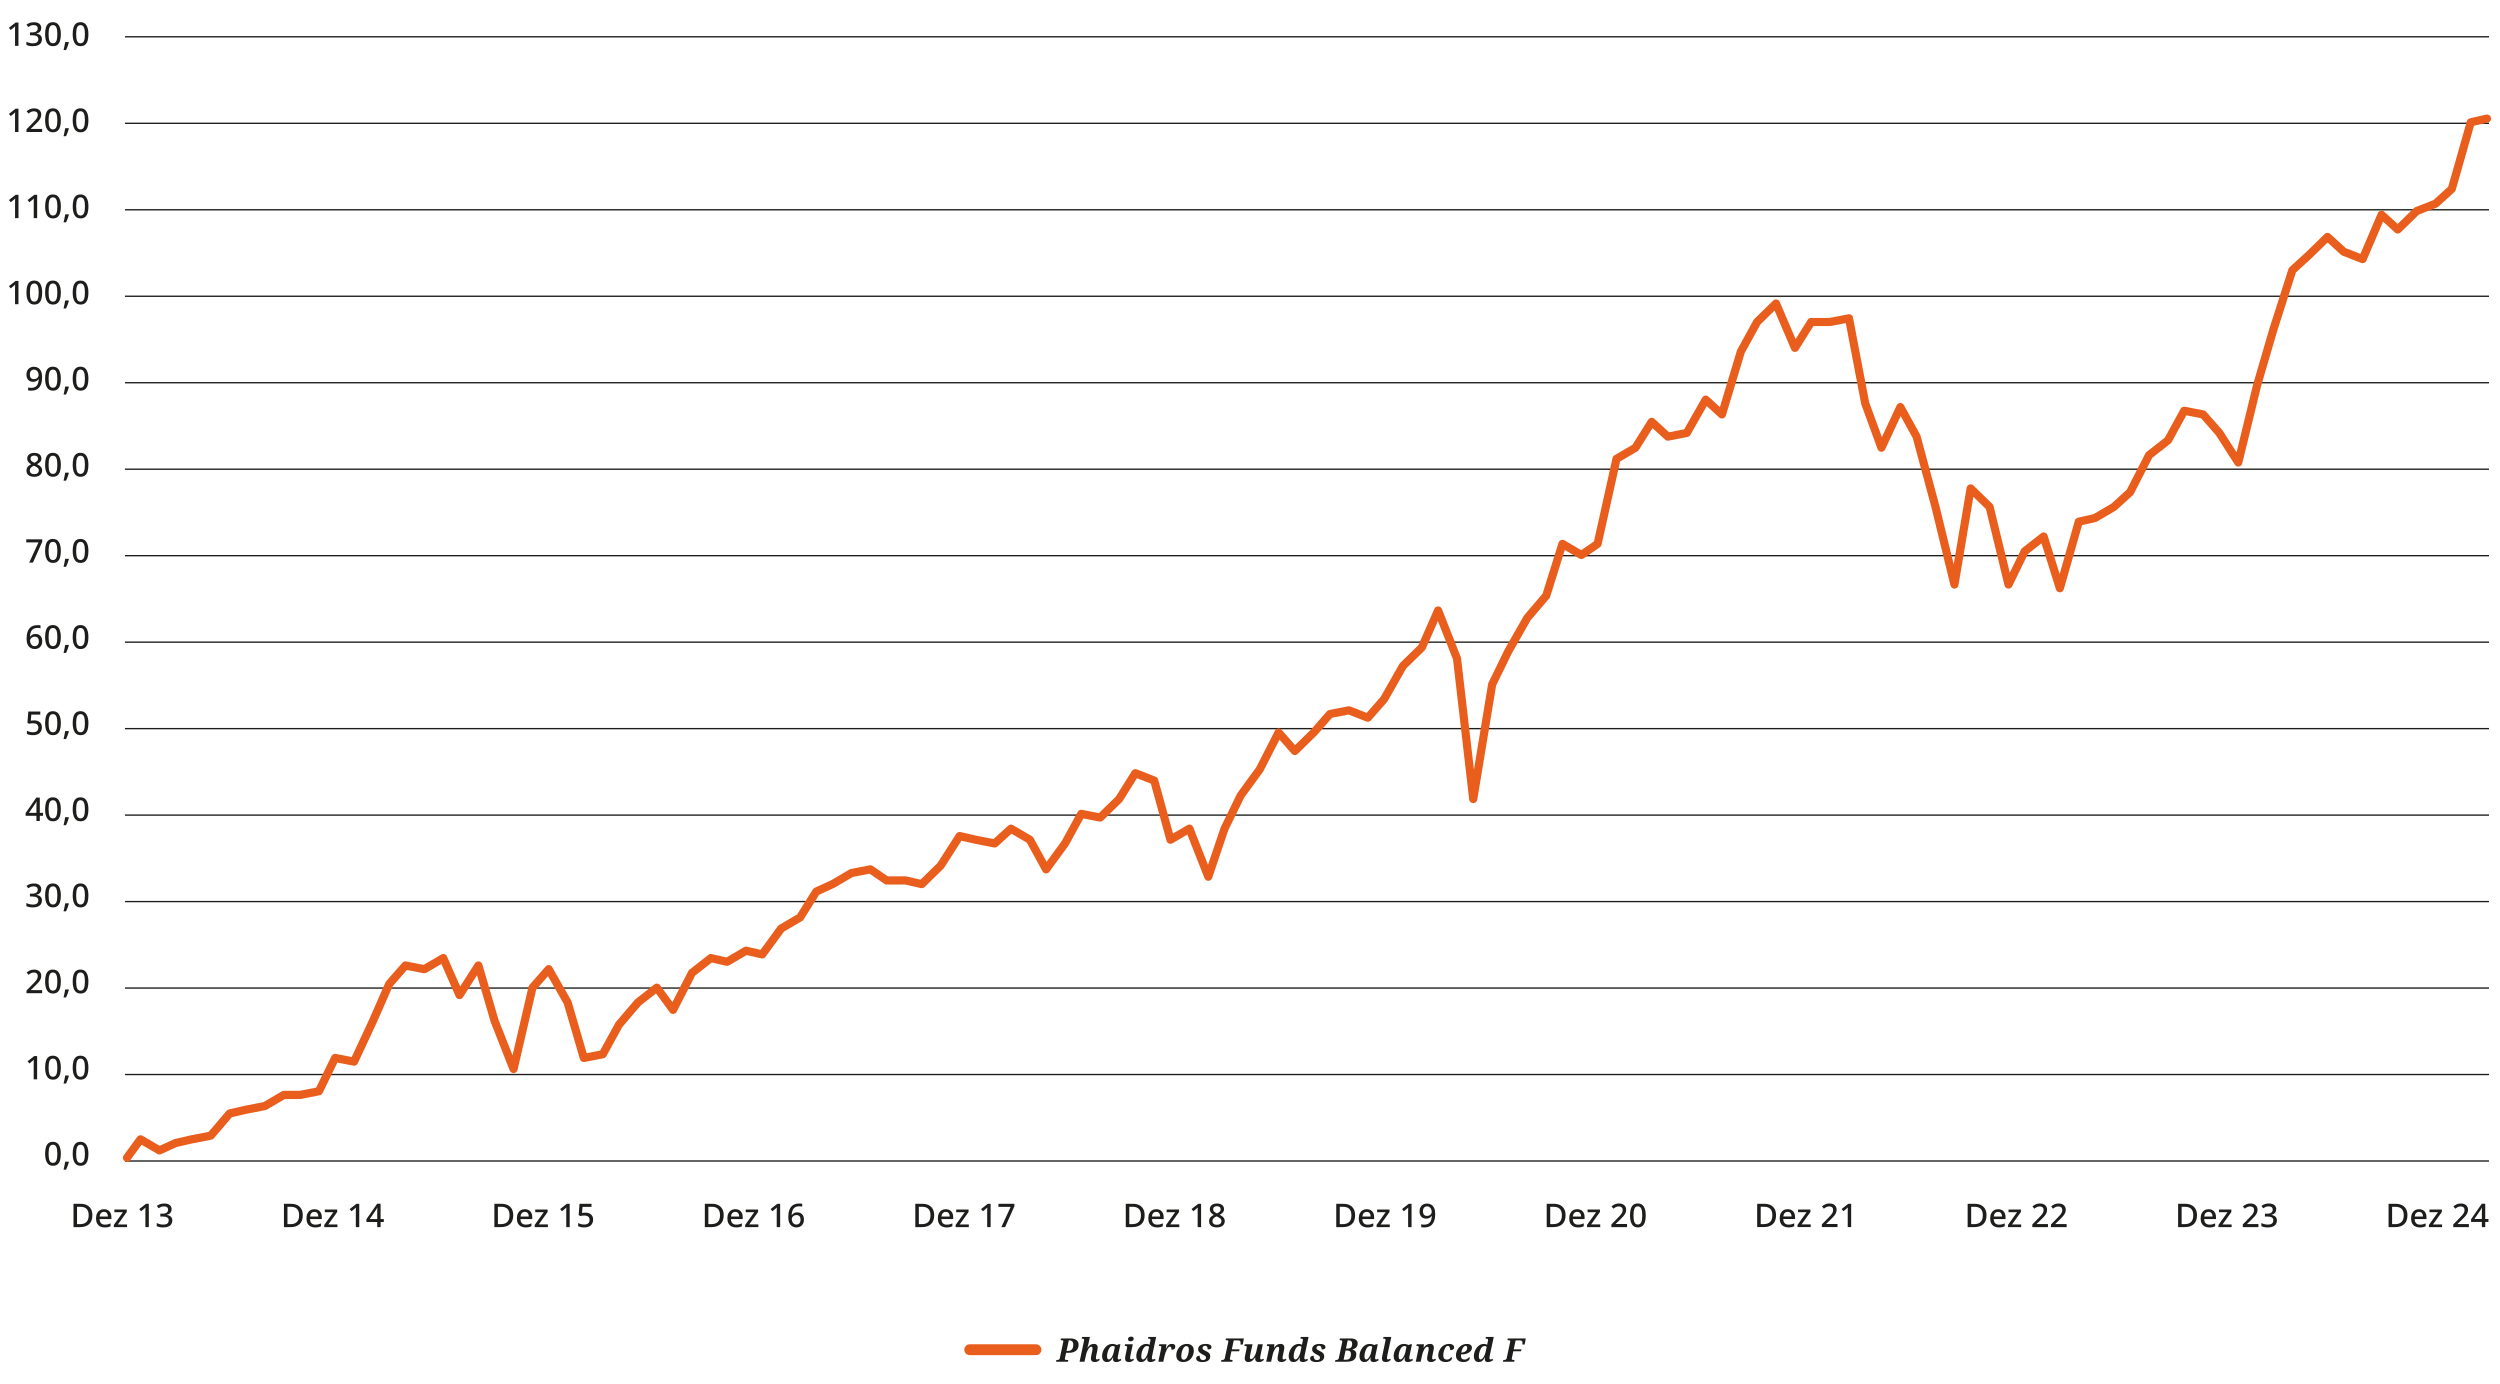<?xml version="1.0" encoding="UTF-8"?>
<svg xmlns="http://www.w3.org/2000/svg" id="_0" width="1400" height="775.183" viewBox="0 0 1400 775.183">
  <defs>
    <style>.cls-1{fill:#1d1d1b;}.cls-2{fill:#e95d1d;}</style>
  </defs>
  <path class="cls-1" d="M591.385,762.57l.202-.97h.236c.256,0,.5-.024.732-.071.231-.051.431-.152.602-.312.171-.158.287-.396.348-.711l1.863-8.771c.037-.172.064-.306.082-.405.019-.095.028-.17.028-.217,0-.268-.122-.44-.366-.512-.244-.074-.561-.11-.95-.11h-.238l.202-.97h5.226c1.437,0,2.573.303,3.408.904.834.604,1.251,1.49,1.251,2.659,0,.464-.073.958-.219,1.481s-.418,1.014-.813,1.472c-.396.455-.962.827-1.7,1.112-.736.288-1.689.431-2.86.431h-1.389l-.657,2.977c-.012.062-.027.134-.046.22-.018.086-.027.152-.027.199,0,.271.128.44.384.514.256.071.573.107.95.107h.602l-.201.97h-6.652ZM598.019,756.521c.744,0,1.334-.146,1.773-.437s.755-.693.95-1.199c.195-.503.291-1.086.291-1.743,0-.916-.198-1.567-.593-1.957s-.898-.583-1.508-.583h-.402l-1.279,5.918h.767Z"></path>
  <path class="cls-1" d="M613.076,762.752c-.695,0-1.23-.167-1.607-.503-.378-.333-.567-.794-.567-1.377,0-.256.024-.568.073-.934s.122-.779.22-1.243l.309-1.442c.037-.158.083-.36.138-.604s.1-.497.137-.758c.036-.262.055-.488.055-.684,0-.232-.049-.464-.147-.696-.097-.229-.303-.345-.62-.345-.305,0-.61.146-.914.437-.305.294-.584.66-.84,1.106-.256.443-.479.904-.668,1.38s-.32.889-.393,1.243l-.95,4.238h-2.741l2.412-11.367c.037-.158.067-.315.092-.473.024-.158.036-.262.036-.312,0-.217-.034-.384-.101-.494s-.17-.181-.309-.217c-.141-.039-.327-.057-.558-.057h-.384l.164-.967h4.423l-.858,4.018c-.062.268-.144.604-.247,1.005-.104.402-.192.744-.266,1.023h.11c.463-.732.968-1.27,1.517-1.618.549-.345,1.23-.52,2.046-.52.523,0,.935.098,1.234.294.297.193.514.449.648.767.134.315.201.663.201,1.041,0,.303-.04.645-.119,1.023s-.149.726-.21,1.041l-.421,1.957c-.073.327-.134.639-.183.931-.048.291-.073.565-.073.821,0,.271.058.473.174.613s.271.211.466.211.372-.036.531-.11c.158-.074.341-.175.547-.309l.439.622c-.291.303-.663.589-1.114.857s-1.011.402-1.682.402Z"></path>
  <path class="cls-1" d="M619.782,762.752c-.573,0-1.054-.146-1.444-.437s-.683-.69-.877-1.196-.291-1.077-.291-1.71c0-.571.079-1.172.236-1.799.159-.627.396-1.237.712-1.826.317-.592.708-1.127,1.17-1.609s.996-.866,1.599-1.151c.604-.285,1.276-.431,2.019-.431.317,0,.639.033.968.092.329.062.633.14.914.238.28.098.512.202.695.309l.968-.437h.968l-1.206,5.701c-.024.134-.064.321-.119.565s-.1.491-.137.741-.055.455-.055.613c0,.303.058.529.174.675s.271.22.466.22c.171,0,.335-.036.494-.11.158-.071.335-.164.529-.274l.403.732c-.208.158-.451.321-.732.494-.28.17-.599.312-.959.428s-.758.172-1.197.172c-.535,0-.968-.125-1.297-.375-.329-.247-.494-.61-.494-1.086,0-.196.009-.384.027-.568.019-.181.052-.39.101-.619h-.128c-.293.559-.596,1.038-.913,1.433-.318.396-.68.696-1.089.904-.407.208-.91.309-1.506.309ZM620.933,761.292c.268,0,.541-.113.822-.339.28-.223.547-.529.803-.913.257-.384.485-.812.685-1.288s.351-.958.448-1.442l.639-3.034c-.122-.172-.285-.3-.492-.384-.208-.086-.433-.128-.677-.128-.427,0-.81.128-1.151.384-.342.256-.639.595-.895,1.023-.256.425-.473.889-.648,1.389-.177.5-.308,1.002-.394,1.508-.085.506-.128.958-.128,1.359,0,.708.095,1.196.284,1.463s.422.402.703.402Z"></path>
  <path class="cls-1" d="M632.226,762.752c-.695,0-1.23-.167-1.607-.503-.378-.333-.567-.794-.567-1.377,0-.172.009-.366.027-.586.019-.22.052-.464.101-.732s.104-.553.165-.86l.712-3.397c.036-.158.067-.318.091-.476.025-.158.037-.262.037-.312,0-.327-.073-.538-.22-.627-.146-.092-.396-.14-.748-.14h-.33l.183-.967h4.312l-1.261,5.939c-.048.217-.091.428-.128.63-.036.199-.067.396-.091.583-.025.19-.037.369-.037.538,0,.271.058.473.174.613s.271.211.466.211.372-.036.531-.11c.158-.074.341-.175.547-.309l.439.622c-.291.303-.663.589-1.114.857s-1.011.402-1.682.402ZM633.121,751.132c-.402,0-.739-.095-1.014-.282-.274-.19-.41-.473-.41-.851,0-.354.079-.639.238-.86.158-.22.364-.381.62-.485.256-.101.537-.155.842-.155.39,0,.73.089,1.023.265.291.178.439.473.439.886,0,.33-.086.604-.256.824-.171.217-.387.384-.65.494-.262.107-.538.164-.831.164Z"></path>
  <path class="cls-1" d="M638.988,762.752c-.622,0-1.13-.152-1.526-.455-.397-.303-.685-.714-.868-1.225s-.274-1.065-.274-1.663c0-.571.079-1.172.236-1.799.159-.627.393-1.237.703-1.826.311-.592.692-1.127,1.142-1.609s.973-.866,1.563-1.151,1.245-.431,1.964-.431c.352,0,.692.045,1.014.128.323.086.599.196.831.33.024-.158.058-.357.101-.595.042-.238.076-.41.1-.52l.165-.732c.036-.158.067-.312.091-.464.025-.152.037-.259.037-.321,0-.327-.073-.538-.22-.63-.146-.089-.396-.137-.748-.137h-.421l.165-.967h4.403l-2.119,9.957c-.037.181-.077.39-.119.622-.043.232-.08.458-.11.675-.031.22-.046.402-.046.55,0,.28.067.485.201.619.134.137.281.202.439.202.159,0,.332-.042.52-.128s.357-.17.503-.256l.403.714c-.208.17-.457.342-.75.52-.293.175-.616.318-.968.428-.354.11-.744.164-1.17.164-.523,0-.953-.122-1.288-.363-.335-.244-.503-.61-.503-1.097,0-.232.012-.449.037-.648.024-.202.053-.381.091-.538h-.11c-.451.937-.953,1.612-1.506,2.028-.555.413-1.21.619-1.964.619ZM640.084,761.292c.268,0,.541-.113.822-.339.28-.223.547-.529.803-.913.257-.384.482-.812.677-1.288s.348-.958.457-1.442l.639-3.034c-.122-.172-.297-.3-.529-.384-.232-.086-.457-.128-.677-.128-.413,0-.788.128-1.123.384-.336.256-.63.595-.886,1.023-.256.425-.473.892-.648,1.398-.177.506-.308,1.008-.394,1.508-.085.5-.128.949-.128,1.35,0,.696.095,1.181.284,1.454s.422.41.703.41Z"></path>
  <path class="cls-1" d="M650.224,755.224c.024-.098.049-.232.073-.402.025-.17.037-.318.037-.44,0-.229-.073-.396-.22-.491-.146-.098-.396-.149-.748-.149h-.33l.165-.967h4.039l-.384,2.504h.091c.28-.586.567-1.08.86-1.481.291-.402.63-.705,1.014-.904.384-.202.861-.303,1.433-.303.645,0,1.127.122,1.444.366s.474.598.474,1.062c0,.633-.186,1.103-.556,1.416-.372.309-.906.464-1.6.464,0-.559-.061-.999-.181-1.323-.122-.321-.36-.485-.714-.485-.256,0-.529.149-.822.449-.291.297-.576.699-.849,1.204s-.526,1.077-.758,1.71-.421,1.285-.567,1.954l-.695,3.162h-2.759l1.552-7.346Z"></path>
  <path class="cls-1" d="M662.597,762.752c-1.147,0-2.077-.315-2.796-.949-.72-.633-1.078-1.597-1.078-2.888,0-.547.076-1.115.228-1.698.152-.586.387-1.154.703-1.71.317-.553.712-1.05,1.188-1.487.474-.44,1.035-.788,1.68-1.044.647-.256,1.377-.384,2.193-.384.706,0,1.346.131,1.918.393.573.265,1.032.675,1.38,1.234.346.562.52,1.297.52,2.213,0,.523-.073,1.077-.219,1.663-.147.583-.372,1.151-.677,1.698s-.695,1.044-1.169,1.49c-.476.443-1.034.8-1.673,1.068s-1.373.402-2.201.402ZM662.925,761.437c.39,0,.736-.128,1.041-.384s.57-.598.796-1.023c.225-.425.41-.889.556-1.389.147-.5.257-.993.33-1.481.073-.485.109-.925.109-1.315,0-.72-.125-1.237-.375-1.552-.25-.318-.587-.476-1.013-.476-.379,0-.717.125-1.014.375-.299.25-.564.58-.796.987s-.424.857-.576,1.341c-.153.488-.268.979-.348,1.472-.079.494-.117.946-.117,1.362,0,.5.053.901.164,1.204.11.306.271.526.485.666.213.143.466.211.758.211Z"></path>
  <path class="cls-1" d="M673.303,762.752c-.695,0-1.3-.077-1.817-.235-.519-.161-.92-.39-1.206-.696-.287-.303-.43-.663-.43-1.077,0-.378.094-.681.282-.907.189-.223.436-.39.741-.491.305-.104.616-.158.932-.158,0,.428.057.83.172,1.208s.308.681.577.913c.268.232.62.348,1.059.348.341,0,.642-.053.904-.155.263-.104.47-.259.622-.467.153-.208.229-.458.229-.75,0-.425-.165-.761-.494-1.005s-.852-.535-1.572-.877c-.706-.339-1.273-.735-1.698-1.178-.427-.446-.641-1.02-.641-1.728,0-.595.168-1.109.503-1.544.336-.431.81-.767,1.426-1.005.614-.238,1.349-.357,2.202-.357.828,0,1.486.083,1.973.247.486.167.837.375,1.05.63s.32.538.32.842c0,.488-.189.842-.567,1.059-.378.22-.889.33-1.535.33,0-.33-.046-.651-.137-.97-.091-.315-.238-.58-.439-.794s-.479-.321-.831-.321c-.476,0-.849.125-1.124.375-.274.25-.41.553-.41.907,0,.402.167.717.503.949.335.232.855.506,1.561.821.793.354,1.371.758,1.737,1.208.364.452.547,1.017.547,1.698,0,.66-.167,1.225-.503,1.701-.335.476-.831.839-1.489,1.095s-1.474.384-2.449.384Z"></path>
  <path class="cls-1" d="M683.792,762.57l.202-.97h.236c.256,0,.5-.024.732-.071.231-.051.431-.152.602-.312.171-.158.287-.396.348-.711l1.863-8.771c.037-.172.064-.306.082-.405.019-.095.028-.17.028-.217,0-.268-.122-.44-.366-.512-.244-.074-.561-.11-.95-.11h-.238l.202-.97h10.05l-.639,3.399h-1.298c.013-.134.025-.277.037-.428.012-.155.024-.291.037-.413.012-.122.018-.193.018-.217,0-.354-.101-.645-.302-.877s-.558-.348-1.069-.348h-2.485l-1.06,4.988h4.332l-.22,1.08h-4.33l-.804,3.709c-.024.134-.045.25-.064.348-.018.098-.027.17-.027.217,0,.271.128.44.384.514.256.071.573.107.95.107h.238l-.202.97h-6.286Z"></path>
  <path class="cls-1" d="M705.043,762.752c-.535,0-.959-.077-1.27-.235-.311-.161-.532-.369-.666-.63-.135-.262-.202-.559-.202-.886,0-.098.013-.235.037-.413.024-.175.043-.306.055-.393h-.146c-.354.5-.708.943-1.06,1.327-.354.384-.741.681-1.16.895-.421.211-.923.318-1.508.318-.523,0-.938-.092-1.243-.282-.305-.187-.52-.437-.648-.75-.128-.309-.192-.642-.192-.996,0-.303.037-.639.11-1.005.073-.363.14-.699.201-1.005l.657-3.215c.049-.244.089-.47.119-.675.03-.208.046-.36.046-.458,0-.244-.073-.405-.22-.485-.146-.077-.396-.119-.748-.119h-.33l.165-.967h4.385l-1.206,5.463c-.061.291-.128.63-.201,1.014s-.11.69-.11.922c0,.268.058.482.174.639s.32.238.613.238c.268,0,.541-.119.822-.357.28-.238.55-.55.812-.94s.494-.821.695-1.288c.201-.47.357-.937.467-1.398l.968-4.295h2.723l-1.243,5.939c-.049.217-.091.428-.128.63-.036.199-.067.396-.091.583-.025.19-.037.369-.037.538,0,.271.058.473.174.613s.271.211.466.211.372-.036.531-.11c.158-.074.341-.175.547-.309l.439.622c-.291.303-.663.589-1.114.857-.452.268-1.011.402-1.682.402Z"></path>
  <path class="cls-1" d="M717.597,762.752c-.695,0-1.231-.167-1.607-.503-.378-.333-.567-.794-.567-1.377,0-.256.024-.568.073-.934.048-.366.122-.779.219-1.243l.293-1.442c.036-.158.079-.36.128-.604.048-.244.094-.497.137-.758s.064-.488.064-.684c0-.232-.049-.464-.146-.696-.098-.229-.305-.345-.622-.345-.305,0-.61.146-.914.437-.303.294-.584.66-.84,1.106-.256.443-.477.904-.666,1.38s-.32.889-.393,1.243l-.932,4.238h-2.741l1.535-7.272c.036-.158.067-.318.091-.476.025-.158.037-.262.037-.312,0-.327-.073-.538-.22-.627-.146-.092-.396-.14-.748-.14h-.33l.165-.967h4.057l-.201,1.954h.11c.463-.732.968-1.27,1.515-1.618.549-.345,1.231-.52,2.048-.52.523,0,.934.098,1.233.294.299.193.514.449.648.767.134.315.201.663.201,1.041,0,.303-.039.645-.117,1.023-.08.378-.15.726-.211,1.041l-.402,1.957c-.073.327-.134.639-.183.931s-.073.565-.073.821c0,.271.058.473.174.613.115.14.271.211.466.211s.372-.036.529-.11c.159-.074.342-.175.549-.309l.439.622c-.293.303-.665.589-1.115.857s-1.011.402-1.68.402Z"></path>
  <path class="cls-1" d="M724.34,762.752c-.622,0-1.13-.152-1.526-.455-.397-.303-.685-.714-.868-1.225s-.274-1.065-.274-1.663c0-.571.079-1.172.236-1.799.159-.627.393-1.237.703-1.826.311-.592.692-1.127,1.142-1.609s.973-.866,1.563-1.151,1.245-.431,1.964-.431c.352,0,.692.045,1.014.128.323.086.599.196.831.33.024-.158.058-.357.101-.595.042-.238.076-.41.1-.52l.165-.732c.036-.158.067-.312.091-.464.025-.152.037-.259.037-.321,0-.327-.073-.538-.22-.63-.146-.089-.396-.137-.748-.137h-.421l.165-.967h4.403l-2.119,9.957c-.037.181-.077.39-.119.622-.043.232-.08.458-.11.675-.031.22-.046.402-.046.55,0,.28.067.485.201.619.134.137.281.202.439.202.159,0,.332-.042.52-.128s.357-.17.503-.256l.403.714c-.208.17-.457.342-.75.52-.293.175-.616.318-.968.428-.354.11-.744.164-1.17.164-.523,0-.953-.122-1.288-.363-.335-.244-.503-.61-.503-1.097,0-.232.012-.449.037-.648.024-.202.053-.381.091-.538h-.11c-.451.937-.953,1.612-1.506,2.028-.555.413-1.21.619-1.964.619ZM725.436,761.292c.268,0,.541-.113.822-.339.28-.223.547-.529.803-.913.257-.384.482-.812.677-1.288s.348-.958.457-1.442l.639-3.034c-.122-.172-.297-.3-.529-.384-.232-.086-.457-.128-.677-.128-.413,0-.788.128-1.123.384-.336.256-.63.595-.886,1.023-.256.425-.473.892-.648,1.398-.177.506-.308,1.008-.394,1.508-.085.5-.128.949-.128,1.35,0,.696.095,1.181.284,1.454s.422.41.703.41Z"></path>
  <path class="cls-1" d="M737.13,762.752c-.695,0-1.3-.077-1.817-.235-.519-.161-.92-.39-1.206-.696-.287-.303-.43-.663-.43-1.077,0-.378.094-.681.282-.907.189-.223.436-.39.741-.491.305-.104.616-.158.932-.158,0,.428.057.83.172,1.208s.308.681.577.913c.268.232.62.348,1.059.348.341,0,.642-.053.904-.155.263-.104.47-.259.622-.467.153-.208.229-.458.229-.75,0-.425-.165-.761-.494-1.005s-.852-.535-1.572-.877c-.706-.339-1.273-.735-1.698-1.178-.427-.446-.641-1.02-.641-1.728,0-.595.168-1.109.503-1.544.336-.431.81-.767,1.426-1.005.614-.238,1.349-.357,2.202-.357.828,0,1.486.083,1.973.247.486.167.837.375,1.05.63s.32.538.32.842c0,.488-.189.842-.567,1.059-.378.22-.889.33-1.535.33,0-.33-.046-.651-.137-.97-.091-.315-.238-.58-.439-.794s-.479-.321-.831-.321c-.476,0-.849.125-1.124.375-.274.25-.41.553-.41.907,0,.402.167.717.503.949.335.232.855.506,1.561.821.793.354,1.371.758,1.737,1.208.364.452.547,1.017.547,1.698,0,.66-.167,1.225-.503,1.701-.335.476-.831.839-1.489,1.095s-1.474.384-2.449.384Z"></path>
  <path class="cls-1" d="M747.618,762.57l.202-.97h.236c.256,0,.5-.024.732-.071.231-.051.431-.152.602-.312.171-.158.287-.396.348-.711l1.773-8.334c.048-.232.088-.422.119-.574.03-.155.045-.297.045-.431,0-.268-.119-.446-.355-.538-.238-.092-.546-.137-.923-.137h-.238l.202-.97h5.664c1.413,0,2.479.232,3.197.696.72.461,1.078,1.145,1.078,2.046,0,.669-.131,1.234-.393,1.689-.262.458-.619.824-1.069,1.097s-.956.479-1.517.613l-.018.071c.657.122,1.194.405,1.607.851.415.443.622,1.05.622,1.817,0,.889-.198,1.645-.593,2.266-.397.622-.984,1.095-1.764,1.416-.779.324-1.749.485-2.906.485h-6.652ZM753.668,761.455c1.035,0,1.77-.271,2.201-.812.433-.541.65-1.332.65-2.367,0-.657-.153-1.151-.458-1.481-.303-.327-.773-.491-1.407-.491h-1.151l-1.096,5.151h1.261ZM754.764,755.171c.584,0,1.057-.101,1.416-.303.36-.199.622-.494.787-.877.164-.384.247-.854.247-1.416,0-.645-.147-1.13-.439-1.451-.293-.324-.72-.485-1.279-.485h-.804l-.95,4.533h1.023Z"></path>
  <path class="cls-1" d="M763.92,762.752c-.573,0-1.054-.146-1.444-.437s-.683-.69-.877-1.196-.291-1.077-.291-1.71c0-.571.079-1.172.236-1.799.159-.627.396-1.237.712-1.826.317-.592.708-1.127,1.17-1.609s.996-.866,1.599-1.151c.604-.285,1.276-.431,2.019-.431.317,0,.639.033.968.092.329.062.633.14.914.238.28.098.512.202.695.309l.968-.437h.968l-1.206,5.701c-.024.134-.064.321-.119.565s-.1.491-.137.741-.055.455-.055.613c0,.303.058.529.174.675s.271.22.466.22c.171,0,.335-.036.494-.11.158-.071.335-.164.529-.274l.403.732c-.208.158-.451.321-.732.494-.28.17-.599.312-.959.428s-.758.172-1.197.172c-.535,0-.968-.125-1.297-.375-.329-.247-.494-.61-.494-1.086,0-.196.009-.384.027-.568.019-.181.052-.39.101-.619h-.128c-.293.559-.596,1.038-.913,1.433-.318.396-.68.696-1.089.904-.407.208-.91.309-1.506.309ZM765.071,761.292c.268,0,.541-.113.822-.339.28-.223.547-.529.803-.913.257-.384.485-.812.685-1.288s.351-.958.448-1.442l.639-3.034c-.122-.172-.285-.3-.492-.384-.208-.086-.433-.128-.677-.128-.427,0-.81.128-1.151.384-.342.256-.639.595-.895,1.023-.256.425-.473.889-.648,1.389-.177.5-.308,1.002-.394,1.508-.085.506-.128.958-.128,1.359,0,.708.095,1.196.284,1.463s.422.402.703.402Z"></path>
  <path class="cls-1" d="M776.07,762.752c-.695,0-1.231-.167-1.609-.503-.378-.333-.567-.794-.567-1.377,0-.172.01-.366.028-.586s.052-.464.1-.732c.049-.268.104-.553.165-.86l1.59-7.492c.037-.158.067-.315.092-.473.024-.158.036-.262.036-.312,0-.327-.073-.538-.219-.63-.147-.089-.397-.137-.75-.137h-.384l.164-.967h4.423l-2.174,10.032c-.049.217-.092.428-.128.63-.037.199-.067.396-.092.583-.024.19-.036.369-.036.538,0,.271.058.473.172.613.116.14.272.211.467.211s.372-.036.529-.11c.159-.074.341-.175.549-.309l.439.622c-.293.303-.665.589-1.115.857s-1.011.402-1.68.402Z"></path>
  <path class="cls-1" d="M783.069,762.752c-.573,0-1.054-.146-1.444-.437s-.683-.69-.877-1.196-.291-1.077-.291-1.71c0-.571.079-1.172.236-1.799.159-.627.396-1.237.712-1.826.317-.592.708-1.127,1.17-1.609s.996-.866,1.599-1.151c.604-.285,1.276-.431,2.019-.431.317,0,.639.033.968.092.329.062.633.14.914.238.28.098.512.202.695.309l.968-.437h.968l-1.206,5.701c-.024.134-.064.321-.119.565s-.1.491-.137.741-.055.455-.055.613c0,.303.058.529.174.675s.271.22.466.22c.171,0,.335-.036.494-.11.158-.071.335-.164.529-.274l.403.732c-.208.158-.451.321-.732.494-.28.17-.599.312-.959.428s-.758.172-1.197.172c-.535,0-.968-.125-1.297-.375-.329-.247-.494-.61-.494-1.086,0-.196.009-.384.027-.568.019-.181.052-.39.101-.619h-.128c-.293.559-.596,1.038-.913,1.433-.318.396-.68.696-1.089.904-.407.208-.91.309-1.506.309ZM784.22,761.292c.268,0,.541-.113.822-.339.28-.223.547-.529.803-.913.257-.384.485-.812.685-1.288s.351-.958.448-1.442l.639-3.034c-.122-.172-.285-.3-.492-.384-.208-.086-.433-.128-.677-.128-.427,0-.81.128-1.151.384-.342.256-.639.595-.895,1.023-.256.425-.473.889-.648,1.389-.177.5-.308,1.002-.394,1.508-.085.506-.128.958-.128,1.359,0,.708.095,1.196.284,1.463s.422.402.703.402Z"></path>
  <path class="cls-1" d="M801.342,762.752c-.695,0-1.231-.167-1.607-.503-.378-.333-.567-.794-.567-1.377,0-.256.024-.568.073-.934.048-.366.122-.779.219-1.243l.293-1.442c.036-.158.079-.36.128-.604.048-.244.094-.497.137-.758s.064-.488.064-.684c0-.232-.049-.464-.146-.696-.098-.229-.305-.345-.622-.345-.305,0-.61.146-.914.437-.303.294-.584.66-.84,1.106-.256.443-.477.904-.666,1.38s-.32.889-.393,1.243l-.932,4.238h-2.741l1.535-7.272c.036-.158.067-.318.091-.476.025-.158.037-.262.037-.312,0-.327-.073-.538-.22-.627-.146-.092-.396-.14-.748-.14h-.33l.165-.967h4.057l-.201,1.954h.11c.463-.732.968-1.27,1.515-1.618.549-.345,1.231-.52,2.048-.52.523,0,.934.098,1.233.294.299.193.514.449.648.767.134.315.201.663.201,1.041,0,.303-.039.645-.117,1.023-.08.378-.15.726-.211,1.041l-.402,1.957c-.073.327-.134.639-.183.931s-.073.565-.073.821c0,.271.058.473.174.613.115.14.271.211.466.211s.372-.036.529-.11c.159-.074.342-.175.549-.309l.439.622c-.293.303-.665.589-1.115.857s-1.011.402-1.68.402Z"></path>
  <path class="cls-1" d="M809.454,762.752c-.73,0-1.404-.14-2.019-.419-.614-.28-1.105-.696-1.471-1.252-.366-.553-.547-1.258-.547-2.109,0-.538.085-1.1.256-1.692.17-.589.413-1.163.73-1.716.317-.556.718-1.059,1.206-1.508.488-.452,1.048-.806,1.682-1.071.632-.262,1.346-.393,2.137-.393.683,0,1.237.089,1.663.265.427.178.741.413.941.705s.302.616.302.97c0,.244-.073.482-.219.72-.147.238-.384.434-.714.586-.329.152-.761.229-1.297.229,0-.645-.113-1.204-.338-1.671-.226-.47-.558-.705-.996-.705-.317,0-.607.122-.868.366s-.5.562-.712.958c-.213.399-.39.833-.529,1.309-.141.473-.25.946-.33,1.416-.079.47-.117.892-.117,1.27,0,.744.17,1.321.512,1.737.341.413.84.619,1.498.619.645,0,1.17-.158,1.572-.473.402-.318.732-.657.987-1.023.073.071.137.178.192.318.053.14.082.303.082.485,0,.318-.125.636-.375.961-.25.321-.639.589-1.169.803-.531.214-1.216.318-2.057.318Z"></path>
  <path class="cls-1" d="M819.396,762.752c-.744,0-1.423-.137-2.037-.41-.616-.274-1.109-.69-1.481-1.252-.372-.559-.556-1.267-.556-2.118,0-.55.085-1.118.256-1.71.17-.589.422-1.163.758-1.716.335-.556.751-1.056,1.251-1.499.5-.446,1.078-.797,1.737-1.062.657-.262,1.387-.393,2.192-.393.866,0,1.541.19,2.028.568s.732.907.732,1.588c0,.66-.235,1.267-.703,1.829-.47.559-1.115,1.014-1.938,1.359-.822.348-1.758.523-2.805.523h-.677c-.012.122-.021.244-.027.363-.006.122-.009.232-.009.33,0,.708.164,1.252.492,1.636.33.384.828.574,1.499.574.596,0,1.127-.155,1.59-.464.463-.312.822-.648,1.078-1.014.158.193.238.455.238.785,0,.291-.128.601-.384.922-.256.324-.65.598-1.179.824s-1.215.336-2.055.336ZM818.446,757.416c.608,0,1.154-.104,1.636-.318.48-.214.861-.509,1.142-.886.28-.378.419-.824.419-1.335,0-.378-.079-.669-.238-.877-.158-.205-.378-.309-.657-.309-.293,0-.573.11-.84.33-.268.217-.512.512-.732.877-.219.363-.405.767-.556,1.204-.153.437-.266.877-.339,1.315h.165Z"></path>
  <path class="cls-1" d="M828.039,762.752c-.622,0-1.13-.152-1.526-.455-.397-.303-.685-.714-.868-1.225s-.274-1.065-.274-1.663c0-.571.079-1.172.236-1.799.159-.627.393-1.237.703-1.826.311-.592.692-1.127,1.142-1.609s.973-.866,1.563-1.151,1.245-.431,1.964-.431c.352,0,.692.045,1.014.128.323.086.599.196.831.33.024-.158.058-.357.101-.595.042-.238.076-.41.1-.52l.165-.732c.036-.158.067-.312.091-.464.025-.152.037-.259.037-.321,0-.327-.073-.538-.22-.63-.146-.089-.396-.137-.748-.137h-.421l.165-.967h4.403l-2.119,9.957c-.037.181-.077.39-.119.622-.043.232-.08.458-.11.675-.031.22-.046.402-.046.55,0,.28.067.485.201.619.134.137.281.202.439.202.159,0,.332-.042.52-.128s.357-.17.503-.256l.403.714c-.208.17-.457.342-.75.52-.293.175-.616.318-.968.428-.354.11-.744.164-1.17.164-.523,0-.953-.122-1.288-.363-.335-.244-.503-.61-.503-1.097,0-.232.012-.449.037-.648.024-.202.053-.381.091-.538h-.11c-.451.937-.953,1.612-1.506,2.028-.555.413-1.21.619-1.964.619ZM829.135,761.292c.268,0,.541-.113.822-.339.28-.223.547-.529.803-.913.257-.384.482-.812.677-1.288s.348-.958.457-1.442l.639-3.034c-.122-.172-.297-.3-.529-.384-.232-.086-.457-.128-.677-.128-.413,0-.788.128-1.123.384-.336.256-.63.595-.886,1.023-.256.425-.473.892-.648,1.398-.177.506-.308,1.008-.394,1.508-.085.5-.128.949-.128,1.35,0,.696.095,1.181.284,1.454s.422.41.703.41Z"></path>
  <path class="cls-1" d="M841.65,762.57l.202-.97h.236c.256,0,.5-.024.732-.071.231-.051.431-.152.602-.312.171-.158.287-.396.348-.711l1.863-8.771c.037-.172.064-.306.082-.405.019-.095.028-.17.028-.217,0-.268-.122-.44-.366-.512-.244-.074-.561-.11-.95-.11h-.238l.202-.97h10.05l-.639,3.399h-1.298c.013-.134.025-.277.037-.428.012-.155.024-.291.037-.413.012-.122.018-.193.018-.217,0-.354-.101-.645-.302-.877s-.558-.348-1.069-.348h-2.485l-1.06,4.988h4.332l-.22,1.08h-4.33l-.804,3.709c-.024.134-.045.25-.064.348-.018.098-.027.17-.027.217,0,.271.128.44.384.514.256.071.573.107.95.107h.238l-.202.97h-6.286Z"></path>
  <rect class="cls-1" x="69.978" y="213.948" width="1323.863" height=".761"></rect>
  <path class="cls-1" d="M23.584,211.121c0,.744-.052,1.484-.155,2.222-.104.735-.287,1.431-.549,2.082s-.625,1.231-1.087,1.737-1.054.901-1.773,1.187-1.584.428-2.595.428c-.244,0-.532-.012-.868-.036-.335-.024-.605-.065-.812-.128v-1.627c.231.074.489.128.776.167.285.036.564.053.831.053.84,0,1.535-.125,2.083-.375.547-.25.98-.601,1.297-1.05.317-.452.549-.973.695-1.561.147-.592.232-1.228.256-1.912h-.109c-.269.416-.641.773-1.115,1.071-.476.297-1.115.446-1.918.446-1.121,0-2.022-.348-2.705-1.05-.683-.699-1.023-1.683-1.023-2.95,0-1.377.384-2.46,1.151-3.254.767-.791,1.796-1.187,3.089-1.187.84,0,1.605.208,2.293.622.689.413,1.233,1.044,1.636,1.892.402.845.602,1.921.602,3.224ZM19.071,206.972c-.695,0-1.261.232-1.7.696-.439.464-.657,1.169-.657,2.121,0,.779.189,1.395.567,1.844.378.452.95.675,1.718.675.535,0,1.002-.107,1.398-.327s.7-.5.913-.842c.214-.339.32-.693.32-1.059,0-.488-.094-.97-.282-1.442-.189-.476-.476-.871-.86-1.19-.384-.315-.855-.476-1.416-.476Z"></path>
  <path class="cls-1" d="M34.074,212.052c0,1.416-.147,2.62-.439,3.619-.293.999-.764,1.767-1.416,2.302-.653.535-1.508.803-2.568.803-1.499,0-2.604-.592-3.316-1.782-.712-1.187-1.069-2.834-1.069-4.943,0-1.413.143-2.617.43-3.617.285-.999.751-1.764,1.398-2.293.645-.529,1.498-.794,2.558-.794,1.486,0,2.595.586,3.325,1.761.732,1.178,1.097,2.825,1.097,4.943ZM27.202,212.052c0,1.707.183,2.983.549,3.831.366.845.999,1.27,1.901,1.27.889,0,1.523-.422,1.901-1.261.378-.842.567-2.121.567-3.84,0-1.692-.189-2.962-.567-3.81-.378-.845-1.011-1.27-1.901-1.27-.901,0-1.535.425-1.901,1.27-.366.848-.549,2.118-.549,3.81Z"></path>
  <path class="cls-1" d="M38.44,216.475l.128.202c-.159.645-.384,1.356-.677,2.13-.291.773-.59,1.487-.895,2.147h-1.407c.171-.708.341-1.472.512-2.293.171-.824.305-1.552.402-2.186h1.938Z"></path>
  <path class="cls-1" d="M49.514,212.052c0,1.416-.147,2.62-.439,3.619-.293.999-.764,1.767-1.416,2.302-.653.535-1.508.803-2.568.803-1.499,0-2.604-.592-3.316-1.782-.712-1.187-1.069-2.834-1.069-4.943,0-1.413.143-2.617.43-3.617.285-.999.751-1.764,1.398-2.293.645-.529,1.498-.794,2.558-.794,1.486,0,2.595.586,3.325,1.761.732,1.178,1.097,2.825,1.097,4.943ZM42.642,212.052c0,1.707.183,2.983.549,3.831.366.845.999,1.27,1.901,1.27.889,0,1.523-.422,1.901-1.261.378-.842.567-2.121.567-3.84,0-1.692-.189-2.962-.567-3.81-.378-.845-1.011-1.27-1.901-1.27-.901,0-1.535.425-1.901,1.27-.366.848-.549,2.118-.549,3.81Z"></path>
  <rect class="cls-1" x="69.978" y="262.374" width="1323.863" height=".761"></rect>
  <path class="cls-1" d="M19.199,253.598c.767,0,1.45.119,2.046.357.598.235,1.069.589,1.417,1.059.346.47.52,1.044.52,1.728,0,.779-.238,1.419-.712,1.918-.476.5-1.048.919-1.718,1.261.512.256.983.544,1.416.866.433.324.779.702,1.041,1.133.262.434.393.943.393,1.526,0,.732-.181,1.362-.547,1.892-.366.529-.874.943-1.526,1.234-.653.291-1.417.437-2.293.437-1.414,0-2.504-.306-3.272-.922s-1.151-1.475-1.151-2.584c0-.586.122-1.1.366-1.544.242-.446.567-.827.968-1.142.402-.318.84-.586,1.316-.806-.633-.366-1.164-.806-1.59-1.323-.427-.517-.639-1.172-.639-1.966,0-.669.175-1.237.529-1.707.352-.47.828-.824,1.425-1.059.598-.238,1.267-.357,2.01-.357ZM16.677,263.466c0,.583.208,1.071.622,1.46.415.39,1.048.586,1.901.586.828,0,1.459-.193,1.892-.577s.648-.88.648-1.49c0-.595-.238-1.089-.712-1.478-.476-.39-1.066-.738-1.773-1.044l-.274-.107c-.744.315-1.313.684-1.709,1.103-.397.422-.595.937-.595,1.547ZM19.181,255.115c-.61,0-1.109.149-1.499.446-.39.3-.584.723-.584,1.27,0,.61.21,1.083.63,1.416.421.336.928.636,1.526.907.561-.244,1.041-.544,1.444-.898.402-.351.602-.827.602-1.425,0-.547-.195-.97-.584-1.27-.39-.297-.901-.446-1.535-.446Z"></path>
  <path class="cls-1" d="M34.074,260.284c0,1.416-.147,2.62-.439,3.619-.293.999-.764,1.767-1.416,2.302-.653.535-1.508.803-2.568.803-1.499,0-2.604-.592-3.316-1.782-.712-1.187-1.069-2.834-1.069-4.943,0-1.413.143-2.617.43-3.617.285-.999.751-1.764,1.398-2.293.645-.529,1.498-.794,2.558-.794,1.486,0,2.595.586,3.325,1.761.732,1.178,1.097,2.825,1.097,4.943ZM27.202,260.284c0,1.707.183,2.983.549,3.831.366.845.999,1.27,1.901,1.27.889,0,1.523-.422,1.901-1.261.378-.842.567-2.121.567-3.84,0-1.692-.189-2.962-.567-3.81-.378-.845-1.011-1.27-1.901-1.27-.901,0-1.535.425-1.901,1.27-.366.848-.549,2.118-.549,3.81Z"></path>
  <path class="cls-1" d="M38.44,264.706l.128.202c-.159.645-.384,1.356-.677,2.13-.291.773-.59,1.487-.895,2.147h-1.407c.171-.708.341-1.472.512-2.293.171-.824.305-1.552.402-2.186h1.938Z"></path>
  <path class="cls-1" d="M49.514,260.284c0,1.416-.147,2.62-.439,3.619-.293.999-.764,1.767-1.416,2.302-.653.535-1.508.803-2.568.803-1.499,0-2.604-.592-3.316-1.782-.712-1.187-1.069-2.834-1.069-4.943,0-1.413.143-2.617.43-3.617.285-.999.751-1.764,1.398-2.293.645-.529,1.498-.794,2.558-.794,1.486,0,2.595.586,3.325,1.761.732,1.178,1.097,2.825,1.097,4.943ZM42.642,260.284c0,1.707.183,2.983.549,3.831.366.845.999,1.27,1.901,1.27.889,0,1.523-.422,1.901-1.261.378-.842.567-2.121.567-3.84,0-1.692-.189-2.962-.567-3.81-.378-.845-1.011-1.27-1.901-1.27-.901,0-1.535.425-1.901,1.27-.366.848-.549,2.118-.549,3.81Z"></path>
  <rect class="cls-1" x="69.978" y="310.8" width="1323.863" height=".761"></rect>
  <path class="cls-1" d="M16.348,315.056l5.208-11.329h-6.852v-1.719h8.936v1.389l-5.19,11.659h-2.101Z"></path>
  <path class="cls-1" d="M34.074,308.512c0,1.416-.147,2.62-.439,3.619-.293.999-.764,1.767-1.416,2.302-.653.535-1.508.803-2.568.803-1.499,0-2.604-.592-3.316-1.782-.712-1.187-1.069-2.834-1.069-4.943,0-1.413.143-2.617.43-3.617.285-.999.751-1.764,1.398-2.293.645-.529,1.498-.794,2.558-.794,1.486,0,2.595.586,3.325,1.761.732,1.178,1.097,2.825,1.097,4.943ZM27.202,308.512c0,1.707.183,2.983.549,3.831.366.845.999,1.27,1.901,1.27.889,0,1.523-.422,1.901-1.261.378-.842.567-2.121.567-3.84,0-1.692-.189-2.962-.567-3.81-.378-.845-1.011-1.27-1.901-1.27-.901,0-1.535.425-1.901,1.27-.366.848-.549,2.118-.549,3.81Z"></path>
  <path class="cls-1" d="M38.44,312.935l.128.202c-.159.645-.384,1.356-.677,2.13-.291.773-.59,1.487-.895,2.147h-1.407c.171-.708.341-1.472.512-2.293.171-.824.305-1.552.402-2.186h1.938Z"></path>
  <path class="cls-1" d="M49.514,308.512c0,1.416-.147,2.62-.439,3.619-.293.999-.764,1.767-1.416,2.302-.653.535-1.508.803-2.568.803-1.499,0-2.604-.592-3.316-1.782-.712-1.187-1.069-2.834-1.069-4.943,0-1.413.143-2.617.43-3.617.285-.999.751-1.764,1.398-2.293.645-.529,1.498-.794,2.558-.794,1.486,0,2.595.586,3.325,1.761.732,1.178,1.097,2.825,1.097,4.943ZM42.642,308.512c0,1.707.183,2.983.549,3.831.366.845.999,1.27,1.901,1.27.889,0,1.523-.422,1.901-1.261.378-.842.567-2.121.567-3.84,0-1.692-.189-2.962-.567-3.81-.378-.845-1.011-1.27-1.901-1.27-.901,0-1.535.425-1.901,1.27-.366.848-.549,2.118-.549,3.81Z"></path>
  <rect class="cls-1" x="69.978" y="359.225" width="1323.863" height=".761"></rect>
  <path class="cls-1" d="M14.886,357.729c0-.755.052-1.499.156-2.228.103-.732.285-1.425.547-2.076s.625-1.228,1.087-1.734c.464-.506,1.051-.901,1.764-1.19.712-.285,1.575-.428,2.586-.428.256,0,.544.009.868.027.323.018.587.059.794.119v1.627c-.232-.074-.485-.128-.758-.164-.274-.039-.546-.057-.813-.057-.84,0-1.535.128-2.083.384-.547.256-.98.61-1.297,1.062-.317.449-.549.973-.695,1.57s-.238,1.237-.274,1.918h.11c.268-.425.645-.788,1.132-1.089.488-.297,1.115-.446,1.883-.446,1.133,0,2.043.351,2.732,1.05.689.702,1.032,1.692,1.032,2.971,0,1.362-.381,2.442-1.142,3.233s-1.793,1.187-3.096,1.187c-.842,0-1.606-.205-2.295-.619-.689-.416-1.233-1.047-1.634-1.892-.403-.848-.604-1.921-.604-3.227ZM19.399,361.86c.695,0,1.261-.229,1.7-.687.439-.455.657-1.166.657-2.127,0-.767-.192-1.377-.576-1.829-.384-.449-.959-.675-1.726-.675-.523,0-.98.11-1.37.327-.391.22-.695.5-.914.842-.219.342-.329.69-.329,1.041,0,.488.097.973.293,1.454.193.482.48.877.858,1.187.378.312.846.467,1.407.467Z"></path>
  <path class="cls-1" d="M34.074,356.741c0,1.416-.147,2.62-.439,3.619-.293.999-.764,1.767-1.416,2.302-.653.535-1.508.803-2.568.803-1.499,0-2.604-.592-3.316-1.782-.712-1.187-1.069-2.834-1.069-4.943,0-1.413.143-2.617.43-3.617.285-.999.751-1.764,1.398-2.293.645-.529,1.498-.794,2.558-.794,1.486,0,2.595.586,3.325,1.761.732,1.178,1.097,2.825,1.097,4.943ZM27.202,356.741c0,1.707.183,2.983.549,3.831.366.845.999,1.27,1.901,1.27.889,0,1.523-.422,1.901-1.261.378-.842.567-2.121.567-3.84,0-1.692-.189-2.962-.567-3.81-.378-.845-1.011-1.27-1.901-1.27-.901,0-1.535.425-1.901,1.27-.366.848-.549,2.118-.549,3.81Z"></path>
  <path class="cls-1" d="M38.44,361.164l.128.202c-.159.645-.384,1.356-.677,2.13-.291.773-.59,1.487-.895,2.147h-1.407c.171-.708.341-1.472.512-2.293.171-.824.305-1.552.402-2.186h1.938Z"></path>
  <path class="cls-1" d="M49.514,356.741c0,1.416-.147,2.62-.439,3.619-.293.999-.764,1.767-1.416,2.302-.653.535-1.508.803-2.568.803-1.499,0-2.604-.592-3.316-1.782-.712-1.187-1.069-2.834-1.069-4.943,0-1.413.143-2.617.43-3.617.285-.999.751-1.764,1.398-2.293.645-.529,1.498-.794,2.558-.794,1.486,0,2.595.586,3.325,1.761.732,1.178,1.097,2.825,1.097,4.943ZM42.642,356.741c0,1.707.183,2.983.549,3.831.366.845.999,1.27,1.901,1.27.889,0,1.523-.422,1.901-1.261.378-.842.567-2.121.567-3.84,0-1.692-.189-2.962-.567-3.81-.378-.845-1.011-1.27-1.901-1.27-.901,0-1.535.425-1.901,1.27-.366.848-.549,2.118-.549,3.81Z"></path>
  <rect class="cls-1" x="69.978" y="407.651" width="1323.863" height=".761"></rect>
  <path class="cls-1" d="M19.143,403.42c1.291,0,2.333.336,3.124,1.005.793.669,1.188,1.627,1.188,2.87,0,1.377-.433,2.454-1.297,3.233-.866.779-2.089,1.169-3.673,1.169-.683,0-1.319-.059-1.909-.181-.592-.122-1.095-.297-1.508-.529v-1.773c.439.256.971.464,1.599.622s1.227.238,1.801.238c.913,0,1.643-.211,2.192-.63.549-.422.822-1.077.822-1.966,0-.791-.247-1.398-.741-1.817-.492-.419-1.27-.63-2.329-.63-.342,0-.723.03-1.142.092-.421.059-.758.122-1.014.181l-.895-.529.492-6.305h6.707v1.719h-5.025l-.293,3.417c.207-.039.47-.077.787-.119.317-.045.687-.065,1.114-.065Z"></path>
  <path class="cls-1" d="M34.074,404.973c0,1.416-.147,2.62-.439,3.619-.293.999-.764,1.767-1.416,2.302-.653.535-1.508.803-2.568.803-1.499,0-2.604-.592-3.316-1.782-.712-1.187-1.069-2.834-1.069-4.943,0-1.413.143-2.617.43-3.617.285-.999.751-1.764,1.398-2.293.645-.529,1.498-.794,2.558-.794,1.486,0,2.595.586,3.325,1.761.732,1.178,1.097,2.825,1.097,4.943ZM27.202,404.973c0,1.707.183,2.983.549,3.831.366.845.999,1.27,1.901,1.27.889,0,1.523-.422,1.901-1.261.378-.842.567-2.121.567-3.84,0-1.692-.189-2.962-.567-3.81-.378-.845-1.011-1.27-1.901-1.27-.901,0-1.535.425-1.901,1.27-.366.848-.549,2.118-.549,3.81Z"></path>
  <path class="cls-1" d="M38.44,409.395l.128.202c-.159.645-.384,1.356-.677,2.13-.291.773-.59,1.487-.895,2.147h-1.407c.171-.708.341-1.472.512-2.293.171-.824.305-1.552.402-2.186h1.938Z"></path>
  <path class="cls-1" d="M49.514,404.973c0,1.416-.147,2.62-.439,3.619-.293.999-.764,1.767-1.416,2.302-.653.535-1.508.803-2.568.803-1.499,0-2.604-.592-3.316-1.782-.712-1.187-1.069-2.834-1.069-4.943,0-1.413.143-2.617.43-3.617.285-.999.751-1.764,1.398-2.293.645-.529,1.498-.794,2.558-.794,1.486,0,2.595.586,3.325,1.761.732,1.178,1.097,2.825,1.097,4.943ZM42.642,404.973c0,1.707.183,2.983.549,3.831.366.845.999,1.27,1.901,1.27.889,0,1.523-.422,1.901-1.261.378-.842.567-2.121.567-3.84,0-1.692-.189-2.962-.567-3.81-.378-.845-1.011-1.27-1.901-1.27-.901,0-1.535.425-1.901,1.27-.366.848-.549,2.118-.549,3.81Z"></path>
  <rect class="cls-1" x="69.978" y="456.077" width="1323.863" height=".761"></rect>
  <path class="cls-1" d="M24.096,456.857h-1.808v2.888h-1.883v-2.888h-6.048v-1.535l6.012-8.678h1.918v8.569h1.808v1.645ZM20.405,455.212v-3.545c0-.571.009-1.109.028-1.615.018-.506.039-.931.064-1.27h-.074c-.097.244-.219.491-.364.75-.147.256-.287.479-.421.675l-3.453,5.005h4.22Z"></path>
  <path class="cls-1" d="M34.074,453.202c0,1.416-.147,2.62-.439,3.619-.293.999-.764,1.767-1.416,2.302-.653.535-1.508.803-2.568.803-1.499,0-2.604-.592-3.316-1.782-.712-1.187-1.069-2.834-1.069-4.943,0-1.413.143-2.617.43-3.617.285-.999.751-1.764,1.398-2.293.645-.529,1.498-.794,2.558-.794,1.486,0,2.595.586,3.325,1.761.732,1.178,1.097,2.825,1.097,4.943ZM27.202,453.202c0,1.707.183,2.983.549,3.831.366.845.999,1.27,1.901,1.27.889,0,1.523-.422,1.901-1.261.378-.842.567-2.121.567-3.84,0-1.692-.189-2.962-.567-3.81-.378-.845-1.011-1.27-1.901-1.27-.901,0-1.535.425-1.901,1.27-.366.848-.549,2.118-.549,3.81Z"></path>
  <path class="cls-1" d="M38.44,457.624l.128.202c-.159.645-.384,1.356-.677,2.13-.291.773-.59,1.487-.895,2.147h-1.407c.171-.708.341-1.472.512-2.293.171-.824.305-1.552.402-2.186h1.938Z"></path>
  <path class="cls-1" d="M49.514,453.202c0,1.416-.147,2.62-.439,3.619-.293.999-.764,1.767-1.416,2.302-.653.535-1.508.803-2.568.803-1.499,0-2.604-.592-3.316-1.782-.712-1.187-1.069-2.834-1.069-4.943,0-1.413.143-2.617.43-3.617.285-.999.751-1.764,1.398-2.293.645-.529,1.498-.794,2.558-.794,1.486,0,2.595.586,3.325,1.761.732,1.178,1.097,2.825,1.097,4.943ZM42.642,453.202c0,1.707.183,2.983.549,3.831.366.845.999,1.27,1.901,1.27.889,0,1.523-.422,1.901-1.261.378-.842.567-2.121.567-3.84,0-1.692-.189-2.962-.567-3.81-.378-.845-1.011-1.27-1.901-1.27-.901,0-1.535.425-1.901,1.27-.366.848-.549,2.118-.549,3.81Z"></path>
  <rect class="cls-1" x="69.978" y="504.503" width="1323.863" height=".761"></rect>
  <path class="cls-1" d="M23.09,497.942c0,.889-.25,1.597-.748,2.121-.5.523-1.158.871-1.973,1.041v.071c1.035.122,1.814.452,2.338.987.525.535.787,1.231.787,2.085,0,.755-.18,1.428-.54,2.019-.358.589-.913,1.053-1.663,1.386-.75.336-1.709.503-2.877.503-.695,0-1.341-.053-1.938-.164s-1.163-.291-1.7-.547v-1.755c.549.28,1.139.494,1.773.639s1.231.22,1.792.22c1.12,0,1.921-.211,2.402-.63.482-.422.723-1.008.723-1.764,0-.732-.293-1.267-.877-1.609-.584-.339-1.462-.512-2.632-.512h-1.187v-1.588h1.206c1.108,0,1.912-.208,2.412-.622s.75-.958.75-1.627c0-.586-.192-1.038-.576-1.362-.385-.321-.935-.485-1.655-.485-.669,0-1.251.107-1.744.321s-.953.461-1.38.741l-.95-1.335c.488-.366,1.072-.678,1.755-.94s1.474-.393,2.375-.393c1.353,0,2.379.294,3.08.886.7.589,1.05,1.359,1.05,2.311Z"></path>
  <path class="cls-1" d="M34.074,501.43c0,1.416-.147,2.62-.439,3.619-.293.999-.764,1.767-1.416,2.302-.653.535-1.508.803-2.568.803-1.499,0-2.604-.592-3.316-1.782-.712-1.187-1.069-2.834-1.069-4.943,0-1.413.143-2.617.43-3.617.285-.999.751-1.764,1.398-2.293.645-.529,1.498-.794,2.558-.794,1.486,0,2.595.586,3.325,1.761.732,1.178,1.097,2.825,1.097,4.943ZM27.202,501.43c0,1.707.183,2.983.549,3.831.366.845.999,1.27,1.901,1.27.889,0,1.523-.422,1.901-1.261.378-.842.567-2.121.567-3.84,0-1.692-.189-2.962-.567-3.81-.378-.845-1.011-1.27-1.901-1.27-.901,0-1.535.425-1.901,1.27-.366.848-.549,2.118-.549,3.81Z"></path>
  <path class="cls-1" d="M38.44,505.853l.128.202c-.159.645-.384,1.356-.677,2.13-.291.773-.59,1.487-.895,2.147h-1.407c.171-.708.341-1.472.512-2.293.171-.824.305-1.552.402-2.186h1.938Z"></path>
  <path class="cls-1" d="M49.514,501.43c0,1.416-.147,2.62-.439,3.619-.293.999-.764,1.767-1.416,2.302-.653.535-1.508.803-2.568.803-1.499,0-2.604-.592-3.316-1.782-.712-1.187-1.069-2.834-1.069-4.943,0-1.413.143-2.617.43-3.617.285-.999.751-1.764,1.398-2.293.645-.529,1.498-.794,2.558-.794,1.486,0,2.595.586,3.325,1.761.732,1.178,1.097,2.825,1.097,4.943ZM42.642,501.43c0,1.707.183,2.983.549,3.831.366.845.999,1.27,1.901,1.27.889,0,1.523-.422,1.901-1.261.378-.842.567-2.121.567-3.84,0-1.692-.189-2.962-.567-3.81-.378-.845-1.011-1.27-1.901-1.27-.901,0-1.535.425-1.901,1.27-.366.848-.549,2.118-.549,3.81Z"></path>
  <rect class="cls-1" x="69.978" y="552.929" width="1323.863" height=".761"></rect>
  <rect class="cls-1" x="69.978" y="601.355" width="1323.863" height=".761"></rect>
  <rect class="cls-1" x="69.978" y="649.78" width="1323.863" height=".761"></rect>
  <path class="cls-1" d="M23.602,556.205h-8.771v-1.499l3.362-3.417c.659-.669,1.206-1.252,1.645-1.743.439-.494.767-.97.987-1.428.219-.455.329-.952.329-1.487,0-.66-.192-1.16-.576-1.499-.384-.342-.892-.512-1.526-.512-.598,0-1.133.11-1.609.327-.474.22-.968.538-1.48.952l-1.041-1.297c.523-.44,1.12-.821,1.79-1.142.669-.324,1.468-.485,2.394-.485,1.23,0,2.204.315,2.924.949.718.633,1.078,1.481,1.078,2.54,0,.696-.141,1.341-.421,1.939-.28.595-.677,1.187-1.188,1.77-.512.586-1.114,1.208-1.808,1.865l-2.43,2.358v.089h6.339v1.719Z"></path>
  <path class="cls-1" d="M34.074,549.662c0,1.416-.147,2.62-.439,3.619-.293.999-.764,1.767-1.416,2.302-.653.535-1.508.803-2.568.803-1.499,0-2.604-.592-3.316-1.782-.712-1.187-1.069-2.834-1.069-4.943,0-1.413.143-2.617.43-3.617.285-.999.751-1.764,1.398-2.293.645-.529,1.498-.794,2.558-.794,1.486,0,2.595.586,3.325,1.761.732,1.178,1.097,2.825,1.097,4.943ZM27.202,549.662c0,1.707.183,2.983.549,3.831.366.845.999,1.27,1.901,1.27.889,0,1.523-.422,1.901-1.261.378-.842.567-2.121.567-3.84,0-1.692-.189-2.962-.567-3.81-.378-.845-1.011-1.27-1.901-1.27-.901,0-1.535.425-1.901,1.27-.366.848-.549,2.118-.549,3.81Z"></path>
  <path class="cls-1" d="M38.44,554.084l.128.202c-.159.645-.384,1.356-.677,2.13-.291.773-.59,1.487-.895,2.147h-1.407c.171-.708.341-1.472.512-2.293.171-.824.305-1.552.402-2.186h1.938Z"></path>
  <path class="cls-1" d="M49.514,549.662c0,1.416-.147,2.62-.439,3.619-.293.999-.764,1.767-1.416,2.302-.653.535-1.508.803-2.568.803-1.499,0-2.604-.592-3.316-1.782-.712-1.187-1.069-2.834-1.069-4.943,0-1.413.143-2.617.43-3.617.285-.999.751-1.764,1.398-2.293.645-.529,1.498-.794,2.558-.794,1.486,0,2.595.586,3.325,1.761.732,1.178,1.097,2.825,1.097,4.943ZM42.642,549.662c0,1.707.183,2.983.549,3.831.366.845.999,1.27,1.901,1.27.889,0,1.523-.422,1.901-1.261.378-.842.567-2.121.567-3.84,0-1.692-.189-2.962-.567-3.81-.378-.845-1.011-1.27-1.901-1.27-.901,0-1.535.425-1.901,1.27-.366.848-.549,2.118-.549,3.81Z"></path>
  <path class="cls-1" d="M20.788,604.434h-1.918v-8.661c0-.464.006-.88.018-1.252s.031-.735.055-1.089c-.159.172-.323.33-.494.476s-.364.312-.584.494l-1.425,1.151-.987-1.243,3.728-2.924h1.607v13.048Z"></path>
  <path class="cls-1" d="M34.074,597.89c0,1.416-.147,2.62-.439,3.619-.293.999-.764,1.767-1.416,2.302-.653.535-1.508.803-2.568.803-1.499,0-2.604-.592-3.316-1.782-.712-1.187-1.069-2.834-1.069-4.943,0-1.413.143-2.617.43-3.617.285-.999.751-1.764,1.398-2.293.645-.529,1.498-.794,2.558-.794,1.486,0,2.595.586,3.325,1.761.732,1.178,1.097,2.825,1.097,4.943ZM27.202,597.89c0,1.707.183,2.983.549,3.831.366.845.999,1.27,1.901,1.27.889,0,1.523-.422,1.901-1.261.378-.842.567-2.121.567-3.84,0-1.692-.189-2.962-.567-3.81-.378-.845-1.011-1.27-1.901-1.27-.901,0-1.535.425-1.901,1.27-.366.848-.549,2.118-.549,3.81Z"></path>
  <path class="cls-1" d="M38.44,602.313l.128.202c-.159.645-.384,1.356-.677,2.13-.291.773-.59,1.487-.895,2.147h-1.407c.171-.708.341-1.472.512-2.293.171-.824.305-1.552.402-2.186h1.938Z"></path>
  <path class="cls-1" d="M49.514,597.89c0,1.416-.147,2.62-.439,3.619-.293.999-.764,1.767-1.416,2.302-.653.535-1.508.803-2.568.803-1.499,0-2.604-.592-3.316-1.782-.712-1.187-1.069-2.834-1.069-4.943,0-1.413.143-2.617.43-3.617.285-.999.751-1.764,1.398-2.293.645-.529,1.498-.794,2.558-.794,1.486,0,2.595.586,3.325,1.761.732,1.178,1.097,2.825,1.097,4.943ZM42.642,597.89c0,1.707.183,2.983.549,3.831.366.845.999,1.27,1.901,1.27.889,0,1.523-.422,1.901-1.261.378-.842.567-2.121.567-3.84,0-1.692-.189-2.962-.567-3.81-.378-.845-1.011-1.27-1.901-1.27-.901,0-1.535.425-1.901,1.27-.366.848-.549,2.118-.549,3.81Z"></path>
  <path class="cls-1" d="M169.568,680.542c0,2.204-.607,3.863-1.819,4.979-1.212,1.115-2.909,1.671-5.089,1.671h-3.655v-13.048h4.039c1.328,0,2.479.244,3.453.732.976.488,1.731,1.204,2.266,2.156.537.949.804,2.121.804,3.51ZM167.503,680.595c0-1.645-.396-2.852-1.187-3.628-.793-.773-1.926-1.16-3.399-1.16h-1.938v9.723h1.591c3.288,0,4.933-1.645,4.933-4.934Z"></path>
  <path class="cls-1" d="M176.055,677.16c1.291,0,2.308.399,3.051,1.196.744.8,1.115,1.886,1.115,3.263v1.059h-6.616c.025,1.011.29,1.788.796,2.323s1.215.803,2.128.803c.633,0,1.197-.057,1.691-.172s1.002-.291,1.526-.52v1.606c-.5.232-.999.399-1.498.503-.5.104-1.097.155-1.792.155-.95,0-1.79-.187-2.521-.565-.732-.378-1.301-.937-1.709-1.68-.409-.744-.613-1.669-.613-2.778s.186-2.046.558-2.813.889-1.356,1.552-1.764c.665-.407,1.441-.613,2.33-.613ZM176.055,678.659c-.695,0-1.252.226-1.671.675-.421.452-.668,1.091-.741,1.918h4.641c-.012-.767-.198-1.392-.558-1.874-.358-.479-.916-.72-1.671-.72Z"></path>
  <path class="cls-1" d="M188.973,687.192h-7.382v-1.225l5.08-7.126h-4.769v-1.499h6.925v1.371l-4.97,6.98h5.115v1.499Z"></path>
  <path class="cls-1" d="M201.179,687.192h-1.918v-8.661c0-.464.006-.88.018-1.252s.031-.735.055-1.089c-.159.172-.323.33-.494.476s-.364.312-.584.494l-1.425,1.151-.987-1.243,3.728-2.924h1.607v13.048Z"></path>
  <path class="cls-1" d="M214.939,684.304h-1.808v2.888h-1.883v-2.888h-6.048v-1.535l6.012-8.678h1.918v8.569h1.808v1.645ZM211.248,682.659v-3.545c0-.571.009-1.109.028-1.615.018-.506.039-.931.064-1.27h-.074c-.097.244-.219.491-.364.75-.147.256-.287.479-.421.675l-3.453,5.005h4.22Z"></path>
  <rect class="cls-1" x="69.978" y="165.522" width="1323.863" height=".761"></rect>
  <path class="cls-1" d="M10.336,170.367h-1.918v-8.661c0-.464.006-.88.018-1.252s.031-.735.055-1.089c-.159.172-.323.33-.494.476s-.364.312-.584.494l-1.425,1.151-.987-1.243,3.728-2.924h1.607v13.048Z"></path>
  <path class="cls-1" d="M23.621,163.823c0,1.416-.147,2.62-.439,3.619-.293.999-.764,1.767-1.416,2.302-.653.535-1.508.803-2.568.803-1.499,0-2.604-.592-3.316-1.782-.712-1.187-1.069-2.834-1.069-4.943,0-1.413.143-2.617.43-3.617.285-.999.751-1.764,1.398-2.293.645-.529,1.498-.794,2.558-.794,1.486,0,2.595.586,3.325,1.761.732,1.178,1.097,2.825,1.097,4.943ZM16.749,163.823c0,1.707.183,2.983.549,3.831.366.845.999,1.27,1.901,1.27.889,0,1.523-.422,1.901-1.261.378-.842.567-2.121.567-3.84,0-1.692-.189-2.962-.567-3.81-.378-.845-1.011-1.27-1.901-1.27-.901,0-1.535.425-1.901,1.27-.366.848-.549,2.118-.549,3.81Z"></path>
  <path class="cls-1" d="M34.072,163.823c0,1.416-.147,2.62-.439,3.619-.293.999-.764,1.767-1.416,2.302-.653.535-1.508.803-2.568.803-1.499,0-2.604-.592-3.316-1.782-.712-1.187-1.069-2.834-1.069-4.943,0-1.413.143-2.617.43-3.617.285-.999.751-1.764,1.398-2.293.645-.529,1.498-.794,2.558-.794,1.486,0,2.595.586,3.325,1.761.732,1.178,1.097,2.825,1.097,4.943ZM27.201,163.823c0,1.707.183,2.983.549,3.831.366.845.999,1.27,1.901,1.27.889,0,1.523-.422,1.901-1.261.378-.842.567-2.121.567-3.84,0-1.692-.189-2.962-.567-3.81-.378-.845-1.011-1.27-1.901-1.27-.901,0-1.535.425-1.901,1.27-.366.848-.549,2.118-.549,3.81Z"></path>
  <path class="cls-1" d="M38.44,168.246l.128.202c-.159.645-.384,1.356-.677,2.13-.291.773-.59,1.487-.895,2.147h-1.407c.171-.708.341-1.472.512-2.293.171-.824.305-1.552.402-2.186h1.938Z"></path>
  <path class="cls-1" d="M49.513,163.823c0,1.416-.147,2.62-.439,3.619-.293.999-.764,1.767-1.416,2.302-.653.535-1.508.803-2.568.803-1.499,0-2.604-.592-3.316-1.782-.712-1.187-1.069-2.834-1.069-4.943,0-1.413.143-2.617.43-3.617.285-.999.751-1.764,1.398-2.293.645-.529,1.498-.794,2.558-.794,1.486,0,2.595.586,3.325,1.761.732,1.178,1.097,2.825,1.097,4.943ZM42.641,163.823c0,1.707.183,2.983.549,3.831.366.845.999,1.27,1.901,1.27.889,0,1.523-.422,1.901-1.261.378-.842.567-2.121.567-3.84,0-1.692-.189-2.962-.567-3.81-.378-.845-1.011-1.27-1.901-1.27-.901,0-1.535.425-1.901,1.27-.366.848-.549,2.118-.549,3.81Z"></path>
  <path class="cls-1" d="M34.074,646.119c0,1.416-.147,2.62-.439,3.619-.293.999-.764,1.767-1.416,2.302-.653.535-1.508.803-2.568.803-1.499,0-2.604-.592-3.316-1.782-.712-1.187-1.069-2.834-1.069-4.943,0-1.413.143-2.617.43-3.617.285-.999.751-1.764,1.398-2.293.645-.529,1.498-.794,2.558-.794,1.486,0,2.595.586,3.325,1.761.732,1.178,1.097,2.825,1.097,4.943ZM27.202,646.119c0,1.707.183,2.983.549,3.831.366.845.999,1.27,1.901,1.27.889,0,1.523-.422,1.901-1.261.378-.842.567-2.121.567-3.84,0-1.692-.189-2.962-.567-3.81-.378-.845-1.011-1.27-1.901-1.27-.901,0-1.535.425-1.901,1.27-.366.848-.549,2.118-.549,3.81Z"></path>
  <path class="cls-1" d="M38.441,650.542l.128.202c-.159.645-.384,1.356-.677,2.13-.291.773-.59,1.487-.895,2.147h-1.407c.171-.708.341-1.472.512-2.293.171-.824.305-1.552.402-2.186h1.938Z"></path>
  <path class="cls-1" d="M49.514,646.119c0,1.416-.147,2.62-.439,3.619-.293.999-.764,1.767-1.416,2.302-.653.535-1.508.803-2.568.803-1.499,0-2.604-.592-3.316-1.782-.712-1.187-1.069-2.834-1.069-4.943,0-1.413.143-2.617.43-3.617.285-.999.751-1.764,1.398-2.293.645-.529,1.498-.794,2.558-.794,1.486,0,2.595.586,3.325,1.761.732,1.178,1.097,2.825,1.097,4.943ZM42.642,646.119c0,1.707.183,2.983.549,3.831.366.845.999,1.27,1.901,1.27.889,0,1.523-.422,1.901-1.261.378-.842.567-2.121.567-3.84,0-1.692-.189-2.962-.567-3.81-.378-.845-1.011-1.27-1.901-1.27-.901,0-1.535.425-1.901,1.27-.366.848-.549,2.118-.549,3.81Z"></path>
  <path class="cls-1" d="M287.411,680.53c0,2.204-.607,3.863-1.819,4.979s-2.909,1.671-5.089,1.671h-3.655v-13.048h4.039c1.328,0,2.479.244,3.453.732.976.488,1.731,1.204,2.266,2.156.537.949.804,2.121.804,3.51ZM285.346,680.583c0-1.645-.396-2.852-1.187-3.628-.793-.773-1.926-1.16-3.399-1.16h-1.938v9.723h1.591c3.288,0,4.933-1.645,4.933-4.934Z"></path>
  <path class="cls-1" d="M293.898,677.148c1.291,0,2.308.399,3.051,1.196.744.8,1.115,1.886,1.115,3.263v1.059h-6.616c.025,1.011.29,1.788.796,2.323s1.215.803,2.128.803c.633,0,1.197-.057,1.691-.172s1.002-.291,1.526-.52v1.606c-.5.232-.999.399-1.498.503-.5.104-1.097.155-1.792.155-.95,0-1.79-.187-2.521-.565-.732-.378-1.301-.937-1.709-1.68-.409-.744-.613-1.669-.613-2.778s.186-2.046.558-2.813.889-1.356,1.552-1.764c.665-.407,1.441-.613,2.33-.613ZM293.898,678.647c-.695,0-1.252.226-1.671.675-.421.452-.668,1.091-.741,1.918h4.641c-.012-.767-.198-1.392-.558-1.874-.358-.479-.916-.72-1.671-.72Z"></path>
  <path class="cls-1" d="M306.816,687.18h-7.382v-1.225l5.08-7.126h-4.769v-1.499h6.925v1.371l-4.97,6.98h5.115v1.499Z"></path>
  <path class="cls-1" d="M319.022,687.18h-1.918v-8.661c0-.464.006-.88.018-1.252s.031-.735.055-1.089c-.159.172-.323.33-.494.476s-.364.312-.584.494l-1.425,1.151-.987-1.243,3.728-2.924h1.607v13.048Z"></path>
  <path class="cls-1" d="M327.83,679.085c1.291,0,2.333.336,3.124,1.005.793.669,1.188,1.627,1.188,2.87,0,1.377-.433,2.454-1.297,3.233-.866.779-2.089,1.169-3.673,1.169-.683,0-1.319-.059-1.909-.181-.592-.122-1.095-.297-1.508-.529v-1.773c.439.256.971.464,1.599.622s1.227.238,1.801.238c.913,0,1.643-.211,2.192-.63.549-.422.822-1.077.822-1.966,0-.791-.247-1.398-.741-1.817-.492-.419-1.27-.63-2.329-.63-.342,0-.723.03-1.142.092-.421.059-.758.122-1.014.181l-.895-.529.492-6.305h6.707v1.719h-5.025l-.293,3.417c.207-.039.47-.077.787-.119.317-.045.687-.065,1.114-.065Z"></path>
  <path class="cls-1" d="M405.273,680.53c0,2.204-.607,3.863-1.819,4.979s-2.909,1.671-5.089,1.671h-3.655v-13.048h4.039c1.328,0,2.479.244,3.453.732.976.488,1.731,1.204,2.266,2.156.537.949.804,2.121.804,3.51ZM403.208,680.583c0-1.645-.396-2.852-1.187-3.628-.793-.773-1.926-1.16-3.399-1.16h-1.938v9.723h1.591c3.288,0,4.933-1.645,4.933-4.934Z"></path>
  <path class="cls-1" d="M411.76,677.148c1.291,0,2.308.399,3.051,1.196.744.8,1.115,1.886,1.115,3.263v1.059h-6.616c.025,1.011.29,1.788.796,2.323s1.215.803,2.128.803c.633,0,1.197-.057,1.691-.172s1.002-.291,1.526-.52v1.606c-.5.232-.999.399-1.498.503-.5.104-1.097.155-1.792.155-.95,0-1.79-.187-2.521-.565-.732-.378-1.301-.937-1.709-1.68-.409-.744-.613-1.669-.613-2.778s.186-2.046.558-2.813.889-1.356,1.552-1.764c.665-.407,1.441-.613,2.33-.613ZM411.76,678.647c-.695,0-1.252.226-1.671.675-.421.452-.668,1.091-.741,1.918h4.641c-.012-.767-.198-1.392-.558-1.874-.358-.479-.916-.72-1.671-.72Z"></path>
  <path class="cls-1" d="M424.678,687.18h-7.382v-1.225l5.08-7.126h-4.769v-1.499h6.925v1.371l-4.97,6.98h5.115v1.499Z"></path>
  <path class="cls-1" d="M436.884,687.18h-1.918v-8.661c0-.464.006-.88.018-1.252s.031-.735.055-1.089c-.159.172-.323.33-.494.476s-.364.312-.584.494l-1.425,1.151-.987-1.243,3.728-2.924h1.607v13.048Z"></path>
  <path class="cls-1" d="M441.434,681.625c0-.755.052-1.499.156-2.228.103-.732.285-1.425.547-2.076s.625-1.228,1.087-1.734c.464-.506,1.051-.901,1.764-1.19.712-.285,1.575-.428,2.586-.428.256,0,.544.009.868.027.323.018.587.059.794.119v1.627c-.232-.074-.485-.128-.758-.164-.274-.039-.546-.057-.813-.057-.84,0-1.535.128-2.083.384-.547.256-.98.61-1.297,1.062-.317.449-.549.973-.695,1.57s-.238,1.237-.274,1.918h.11c.268-.425.645-.788,1.132-1.089.488-.297,1.115-.446,1.883-.446,1.133,0,2.043.351,2.732,1.05.689.702,1.032,1.692,1.032,2.971,0,1.362-.381,2.442-1.142,3.233s-1.793,1.187-3.096,1.187c-.842,0-1.606-.205-2.295-.619-.689-.416-1.233-1.047-1.634-1.892-.403-.848-.604-1.921-.604-3.227ZM445.948,685.756c.695,0,1.261-.229,1.7-.687.439-.455.657-1.166.657-2.127,0-.767-.192-1.377-.576-1.829-.384-.449-.959-.675-1.726-.675-.523,0-.98.11-1.37.327-.391.22-.695.5-.914.842-.219.342-.329.69-.329,1.041,0,.488.097.973.293,1.454.193.482.48.877.858,1.187.378.312.846.467,1.407.467Z"></path>
  <path class="cls-1" d="M640.996,680.53c0,2.204-.607,3.863-1.819,4.979s-2.909,1.671-5.089,1.671h-3.655v-13.048h4.039c1.328,0,2.479.244,3.453.732.976.488,1.731,1.204,2.266,2.156.537.949.804,2.121.804,3.51ZM638.931,680.583c0-1.645-.396-2.852-1.187-3.628-.793-.773-1.926-1.16-3.399-1.16h-1.938v9.723h1.591c3.288,0,4.933-1.645,4.933-4.934Z"></path>
  <path class="cls-1" d="M647.483,677.148c1.291,0,2.308.399,3.051,1.196.744.8,1.115,1.886,1.115,3.263v1.059h-6.616c.025,1.011.29,1.788.796,2.323s1.215.803,2.128.803c.633,0,1.197-.057,1.691-.172s1.002-.291,1.526-.52v1.606c-.5.232-.999.399-1.498.503-.5.104-1.097.155-1.792.155-.95,0-1.79-.187-2.521-.565-.732-.378-1.301-.937-1.709-1.68-.409-.744-.613-1.669-.613-2.778s.186-2.046.558-2.813.889-1.356,1.552-1.764c.665-.407,1.441-.613,2.33-.613ZM647.483,678.647c-.695,0-1.252.226-1.671.675-.421.452-.668,1.091-.741,1.918h4.641c-.012-.767-.198-1.392-.558-1.874-.358-.479-.916-.72-1.671-.72Z"></path>
  <path class="cls-1" d="M660.401,687.18h-7.382v-1.225l5.08-7.126h-4.769v-1.499h6.925v1.371l-4.97,6.98h5.115v1.499Z"></path>
  <path class="cls-1" d="M672.607,687.18h-1.918v-8.661c0-.464.006-.88.018-1.252s.031-.735.055-1.089c-.159.172-.323.33-.494.476s-.364.312-.584.494l-1.425,1.151-.987-1.243,3.728-2.924h1.607v13.048Z"></path>
  <path class="cls-1" d="M681.47,673.951c.767,0,1.45.119,2.046.357.598.235,1.069.589,1.417,1.059.346.47.52,1.044.52,1.728,0,.779-.238,1.419-.712,1.918-.476.5-1.048.919-1.718,1.261.512.256.983.544,1.416.866.433.324.779.702,1.041,1.133.262.434.393.943.393,1.526,0,.732-.181,1.362-.547,1.892s-.874.943-1.526,1.234c-.653.291-1.417.437-2.293.437-1.414,0-2.504-.306-3.272-.922s-1.151-1.475-1.151-2.584c0-.586.122-1.1.366-1.544.242-.446.567-.827.968-1.142.402-.318.84-.586,1.316-.806-.633-.366-1.164-.806-1.59-1.323-.427-.517-.639-1.172-.639-1.966,0-.669.175-1.237.529-1.707.352-.47.828-.824,1.425-1.059.598-.238,1.267-.357,2.01-.357ZM678.948,683.819c0,.583.208,1.071.622,1.46.415.39,1.048.586,1.901.586.828,0,1.459-.193,1.892-.577s.648-.88.648-1.49c0-.595-.238-1.089-.712-1.478-.476-.39-1.066-.738-1.773-1.044l-.274-.107c-.744.315-1.313.684-1.709,1.103-.397.422-.595.937-.595,1.547ZM681.452,675.468c-.61,0-1.109.149-1.499.446-.39.3-.584.723-.584,1.27,0,.61.21,1.083.63,1.416.421.336.928.636,1.526.907.561-.244,1.041-.544,1.444-.898.402-.351.602-.827.602-1.425,0-.547-.195-.97-.584-1.27-.39-.297-.901-.446-1.535-.446Z"></path>
  <path class="cls-1" d="M876.719,680.53c0,2.204-.607,3.863-1.819,4.979s-2.909,1.671-5.089,1.671h-3.655v-13.048h4.039c1.328,0,2.479.244,3.453.732.976.488,1.731,1.204,2.266,2.156.537.949.804,2.121.804,3.51ZM874.654,680.583c0-1.645-.396-2.852-1.187-3.628-.793-.773-1.926-1.16-3.399-1.16h-1.938v9.723h1.591c3.288,0,4.933-1.645,4.933-4.934Z"></path>
  <path class="cls-1" d="M883.206,677.148c1.291,0,2.308.399,3.051,1.196.744.8,1.115,1.886,1.115,3.263v1.059h-6.616c.025,1.011.29,1.788.796,2.323s1.215.803,2.128.803c.633,0,1.197-.057,1.691-.172s1.002-.291,1.526-.52v1.606c-.5.232-.999.399-1.498.503-.5.104-1.097.155-1.792.155-.95,0-1.79-.187-2.521-.565-.732-.378-1.301-.937-1.709-1.68-.409-.744-.613-1.669-.613-2.778s.186-2.046.558-2.813.889-1.356,1.552-1.764c.665-.407,1.441-.613,2.33-.613ZM883.206,678.647c-.695,0-1.252.226-1.671.675-.421.452-.668,1.091-.741,1.918h4.641c-.012-.767-.198-1.392-.558-1.874-.358-.479-.916-.72-1.671-.72Z"></path>
  <path class="cls-1" d="M896.124,687.18h-7.382v-1.225l5.08-7.126h-4.769v-1.499h6.925v1.371l-4.97,6.98h5.115v1.499Z"></path>
  <path class="cls-1" d="M911.144,687.18h-8.771v-1.499l3.362-3.417c.659-.669,1.206-1.252,1.645-1.743.439-.494.767-.97.987-1.428.219-.455.329-.952.329-1.487,0-.66-.192-1.16-.576-1.499-.384-.342-.892-.512-1.526-.512-.598,0-1.133.11-1.609.327-.474.22-.968.538-1.48.952l-1.041-1.297c.523-.44,1.12-.821,1.79-1.142.669-.324,1.468-.485,2.394-.485,1.23,0,2.204.315,2.924.949.718.633,1.078,1.481,1.078,2.54,0,.696-.141,1.341-.421,1.939-.28.595-.677,1.187-1.188,1.77-.512.586-1.114,1.208-1.808,1.865l-2.43,2.358v.089h6.339v1.719Z"></path>
  <path class="cls-1" d="M921.615,680.637c0,1.416-.147,2.62-.439,3.619-.293.999-.764,1.767-1.416,2.302-.653.535-1.508.803-2.568.803-1.499,0-2.604-.592-3.316-1.782-.712-1.187-1.069-2.834-1.069-4.943,0-1.413.143-2.617.43-3.617.285-.999.751-1.764,1.398-2.293.645-.529,1.498-.794,2.558-.794,1.486,0,2.595.586,3.325,1.761.732,1.178,1.097,2.825,1.097,4.943ZM914.744,680.637c0,1.707.183,2.983.549,3.831.366.845.999,1.27,1.901,1.27.889,0,1.523-.422,1.901-1.261.378-.842.567-2.121.567-3.84,0-1.692-.189-2.962-.567-3.81-.378-.845-1.011-1.27-1.901-1.27-.901,0-1.535.425-1.901,1.27-.366.848-.549,2.118-.549,3.81Z"></path>
  <path class="cls-1" d="M10.354,122.141h-1.918v-8.661c0-.464.006-.88.018-1.252s.031-.735.055-1.089c-.159.172-.323.33-.494.476s-.364.312-.584.494l-1.425,1.151-.987-1.243,3.728-2.924h1.607v13.048Z"></path>
  <path class="cls-1" d="M20.806,122.141h-1.918v-8.661c0-.464.006-.88.018-1.252s.031-.735.055-1.089c-.159.172-.323.33-.494.476s-.364.312-.584.494l-1.425,1.151-.987-1.243,3.728-2.924h1.607v13.048Z"></path>
  <path class="cls-1" d="M34.09,115.598c0,1.416-.147,2.62-.439,3.619-.293.999-.764,1.767-1.416,2.302-.653.535-1.508.803-2.568.803-1.499,0-2.604-.592-3.316-1.782-.712-1.187-1.069-2.834-1.069-4.943,0-1.413.143-2.617.43-3.617.285-.999.751-1.764,1.398-2.293.645-.529,1.498-.794,2.558-.794,1.486,0,2.595.586,3.325,1.761.732,1.178,1.097,2.825,1.097,4.943ZM27.218,115.598c0,1.707.183,2.983.549,3.831.366.845.999,1.27,1.901,1.27.889,0,1.523-.422,1.901-1.261.378-.842.567-2.121.567-3.84,0-1.692-.189-2.962-.567-3.81-.378-.845-1.011-1.27-1.901-1.27-.901,0-1.535.425-1.901,1.27-.366.848-.549,2.118-.549,3.81Z"></path>
  <path class="cls-1" d="M38.458,120.02l.128.202c-.159.645-.384,1.356-.677,2.13-.291.773-.59,1.487-.895,2.147h-1.407c.171-.708.341-1.472.512-2.293.171-.824.305-1.552.402-2.186h1.938Z"></path>
  <path class="cls-1" d="M49.53,115.598c0,1.416-.147,2.62-.439,3.619-.293.999-.764,1.767-1.416,2.302-.653.535-1.508.803-2.568.803-1.499,0-2.604-.592-3.316-1.782-.712-1.187-1.069-2.834-1.069-4.943,0-1.413.143-2.617.43-3.617.285-.999.751-1.764,1.398-2.293.645-.529,1.498-.794,2.558-.794,1.486,0,2.595.586,3.325,1.761.732,1.178,1.097,2.825,1.097,4.943ZM42.659,115.598c0,1.707.183,2.983.549,3.831.366.845.999,1.27,1.901,1.27.889,0,1.523-.422,1.901-1.261.378-.842.567-2.121.567-3.84,0-1.692-.189-2.962-.567-3.81-.378-.845-1.011-1.27-1.901-1.27-.901,0-1.535.425-1.901,1.27-.366.848-.549,2.118-.549,3.81Z"></path>
  <rect class="cls-1" x="69.978" y="117.096" width="1323.863" height=".761"></rect>
  <path class="cls-1" d="M10.336,73.906h-1.918v-8.661c0-.464.006-.88.018-1.252s.031-.735.055-1.089c-.159.172-.323.33-.494.476s-.364.312-.584.494l-1.425,1.151-.987-1.243,3.728-2.924h1.607v13.048Z"></path>
  <path class="cls-1" d="M23.602,73.906h-8.771v-1.499l3.362-3.417c.659-.669,1.206-1.252,1.645-1.743.439-.494.767-.97.987-1.428.219-.455.329-.952.329-1.487,0-.66-.192-1.16-.576-1.499-.384-.342-.892-.512-1.526-.512-.598,0-1.133.11-1.609.327-.474.22-.968.538-1.48.952l-1.041-1.297c.523-.44,1.12-.821,1.79-1.142.669-.324,1.468-.485,2.394-.485,1.23,0,2.204.315,2.924.949.718.633,1.078,1.481,1.078,2.54,0,.696-.141,1.341-.421,1.939-.28.595-.677,1.187-1.188,1.77-.512.586-1.114,1.208-1.808,1.865l-2.43,2.358v.089h6.339v1.719Z"></path>
  <path class="cls-1" d="M34.072,67.363c0,1.416-.147,2.62-.439,3.619-.293.999-.764,1.767-1.416,2.302-.653.535-1.508.803-2.568.803-1.499,0-2.604-.592-3.316-1.782-.712-1.187-1.069-2.834-1.069-4.943,0-1.413.143-2.617.43-3.617.285-.999.751-1.764,1.398-2.293.645-.529,1.498-.794,2.558-.794,1.486,0,2.595.586,3.325,1.761.732,1.178,1.097,2.825,1.097,4.943ZM27.201,67.363c0,1.707.183,2.983.549,3.831.366.845.999,1.27,1.901,1.27.889,0,1.523-.422,1.901-1.261.378-.842.567-2.121.567-3.84,0-1.692-.189-2.962-.567-3.81-.378-.845-1.011-1.27-1.901-1.27-.901,0-1.535.425-1.901,1.27-.366.848-.549,2.118-.549,3.81Z"></path>
  <path class="cls-1" d="M38.44,71.786l.128.202c-.159.645-.384,1.356-.677,2.13-.291.773-.59,1.487-.895,2.147h-1.407c.171-.708.341-1.472.512-2.293.171-.824.305-1.552.402-2.186h1.938Z"></path>
  <path class="cls-1" d="M49.513,67.363c0,1.416-.147,2.62-.439,3.619-.293.999-.764,1.767-1.416,2.302-.653.535-1.508.803-2.568.803-1.499,0-2.604-.592-3.316-1.782-.712-1.187-1.069-2.834-1.069-4.943,0-1.413.143-2.617.43-3.617.285-.999.751-1.764,1.398-2.293.645-.529,1.498-.794,2.558-.794,1.486,0,2.595.586,3.325,1.761.732,1.178,1.097,2.825,1.097,4.943ZM42.641,67.363c0,1.707.183,2.983.549,3.831.366.845.999,1.27,1.901,1.27.889,0,1.523-.422,1.901-1.261.378-.842.567-2.121.567-3.84,0-1.692-.189-2.962-.567-3.81-.378-.845-1.011-1.27-1.901-1.27-.901,0-1.535.425-1.901,1.27-.366.848-.549,2.118-.549,3.81Z"></path>
  <rect class="cls-1" x="69.978" y="68.67" width="1323.863" height=".761"></rect>
  <path class="cls-1" d="M10.336,25.678h-1.918v-8.661c0-.464.006-.88.018-1.252s.031-.735.055-1.089c-.159.172-.323.33-.494.476s-.364.312-.584.494l-1.425,1.151-.987-1.243,3.728-2.924h1.607v13.048Z"></path>
  <path class="cls-1" d="M23.09,15.646c0,.889-.25,1.597-.748,2.121-.5.523-1.158.871-1.973,1.041v.071c1.035.122,1.814.452,2.338.987.525.535.787,1.231.787,2.085,0,.755-.18,1.428-.54,2.019-.358.589-.913,1.053-1.663,1.386-.75.336-1.709.503-2.877.503-.695,0-1.341-.053-1.938-.164s-1.163-.291-1.7-.547v-1.755c.549.28,1.139.494,1.773.639s1.231.22,1.792.22c1.12,0,1.921-.211,2.402-.63.482-.422.723-1.008.723-1.764,0-.732-.293-1.267-.877-1.609-.584-.339-1.462-.512-2.632-.512h-1.187v-1.588h1.206c1.108,0,1.912-.208,2.412-.622s.75-.958.75-1.627c0-.586-.192-1.038-.576-1.362-.385-.321-.935-.485-1.655-.485-.669,0-1.251.107-1.744.321s-.953.461-1.38.741l-.95-1.335c.488-.366,1.072-.678,1.755-.94s1.474-.393,2.375-.393c1.353,0,2.379.294,3.08.886.7.589,1.05,1.359,1.05,2.311Z"></path>
  <path class="cls-1" d="M34.072,19.134c0,1.416-.147,2.62-.439,3.619-.293.999-.764,1.767-1.416,2.302-.653.535-1.508.803-2.568.803-1.499,0-2.604-.592-3.316-1.782-.712-1.187-1.069-2.834-1.069-4.943,0-1.413.143-2.617.43-3.617.285-.999.751-1.764,1.398-2.293.645-.529,1.498-.794,2.558-.794,1.486,0,2.595.586,3.325,1.761.732,1.178,1.097,2.825,1.097,4.943ZM27.201,19.134c0,1.707.183,2.983.549,3.831.366.845.999,1.27,1.901,1.27.889,0,1.523-.422,1.901-1.261.378-.842.567-2.121.567-3.84,0-1.692-.189-2.962-.567-3.81-.378-.845-1.011-1.27-1.901-1.27-.901,0-1.535.425-1.901,1.27-.366.848-.549,2.118-.549,3.81Z"></path>
  <path class="cls-1" d="M38.44,23.557l.128.202c-.159.645-.384,1.356-.677,2.13-.291.773-.59,1.487-.895,2.147h-1.407c.171-.708.341-1.472.512-2.293.171-.824.305-1.552.402-2.186h1.938Z"></path>
  <path class="cls-1" d="M49.513,19.134c0,1.416-.147,2.62-.439,3.619-.293.999-.764,1.767-1.416,2.302-.653.535-1.508.803-2.568.803-1.499,0-2.604-.592-3.316-1.782-.712-1.187-1.069-2.834-1.069-4.943,0-1.413.143-2.617.43-3.617.285-.999.751-1.764,1.398-2.293.645-.529,1.498-.794,2.558-.794,1.486,0,2.595.586,3.325,1.761.732,1.178,1.097,2.825,1.097,4.943ZM42.641,19.134c0,1.707.183,2.983.549,3.831.366.845.999,1.27,1.901,1.27.889,0,1.523-.422,1.901-1.261.378-.842.567-2.121.567-3.84,0-1.692-.189-2.962-.567-3.81-.378-.845-1.011-1.27-1.901-1.27-.901,0-1.535.425-1.901,1.27-.366.848-.549,2.118-.549,3.81Z"></path>
  <rect class="cls-1" x="69.978" y="20.221" width="1323.863" height=".761"></rect>
  <path class="cls-1" d="M523.137,680.539c0,2.204-.607,3.863-1.819,4.979-1.212,1.115-2.909,1.671-5.089,1.671h-3.655v-13.048h4.039c1.328,0,2.479.244,3.453.732.976.488,1.731,1.204,2.266,2.156.537.949.804,2.121.804,3.51ZM521.072,680.592c0-1.645-.396-2.852-1.187-3.628-.793-.773-1.926-1.16-3.399-1.16h-1.938v9.723h1.591c3.288,0,4.933-1.645,4.933-4.934Z"></path>
  <path class="cls-1" d="M529.624,677.157c1.291,0,2.308.399,3.051,1.196.744.8,1.115,1.886,1.115,3.263v1.059h-6.616c.025,1.011.29,1.788.796,2.323s1.215.803,2.128.803c.633,0,1.197-.057,1.691-.172s1.002-.291,1.526-.52v1.606c-.5.232-.999.399-1.498.503-.5.104-1.097.155-1.792.155-.95,0-1.79-.187-2.521-.565-.732-.378-1.301-.937-1.709-1.68-.409-.744-.613-1.669-.613-2.778s.186-2.046.558-2.813.889-1.356,1.552-1.764c.665-.407,1.441-.613,2.33-.613ZM529.624,678.656c-.695,0-1.252.226-1.671.675-.421.452-.668,1.091-.741,1.918h4.641c-.012-.767-.198-1.392-.558-1.874-.358-.479-.916-.72-1.671-.72Z"></path>
  <path class="cls-1" d="M542.542,687.189h-7.382v-1.225l5.08-7.126h-4.769v-1.499h6.925v1.371l-4.97,6.98h5.115v1.499Z"></path>
  <path class="cls-1" d="M554.748,687.189h-1.918v-8.661c0-.464.006-.88.018-1.252s.031-.735.055-1.089c-.159.172-.323.33-.494.476s-.364.312-.584.494l-1.425,1.151-.987-1.243,3.728-2.924h1.607v13.048Z"></path>
  <path class="cls-1" d="M560.76,687.189l5.208-11.329h-6.852v-1.719h8.936v1.389l-5.19,11.659h-2.101Z"></path>
  <path class="cls-1" d="M758.86,680.539c0,2.204-.607,3.863-1.819,4.979-1.212,1.115-2.909,1.671-5.089,1.671h-3.655v-13.048h4.039c1.328,0,2.479.244,3.453.732.976.488,1.731,1.204,2.266,2.156.537.949.804,2.121.804,3.51ZM756.794,680.592c0-1.645-.396-2.852-1.187-3.628-.793-.773-1.926-1.16-3.399-1.16h-1.938v9.723h1.591c3.288,0,4.933-1.645,4.933-4.934Z"></path>
  <path class="cls-1" d="M765.347,677.157c1.291,0,2.308.399,3.051,1.196.744.8,1.115,1.886,1.115,3.263v1.059h-6.616c.025,1.011.29,1.788.796,2.323s1.215.803,2.128.803c.633,0,1.197-.057,1.691-.172s1.002-.291,1.526-.52v1.606c-.5.232-.999.399-1.498.503-.5.104-1.097.155-1.792.155-.95,0-1.79-.187-2.521-.565-.732-.378-1.301-.937-1.709-1.68-.409-.744-.613-1.669-.613-2.778s.186-2.046.558-2.813.889-1.356,1.552-1.764c.665-.407,1.441-.613,2.33-.613ZM765.347,678.656c-.695,0-1.252.226-1.671.675-.421.452-.668,1.091-.741,1.918h4.641c-.012-.767-.198-1.392-.558-1.874-.358-.479-.916-.72-1.671-.72Z"></path>
  <path class="cls-1" d="M778.265,687.189h-7.382v-1.225l5.08-7.126h-4.769v-1.499h6.925v1.371l-4.97,6.98h5.115v1.499Z"></path>
  <path class="cls-1" d="M790.471,687.189h-1.918v-8.661c0-.464.006-.88.018-1.252s.031-.735.055-1.089c-.159.172-.323.33-.494.476s-.364.312-.584.494l-1.425,1.151-.987-1.243,3.728-2.924h1.607v13.048Z"></path>
  <path class="cls-1" d="M803.719,679.715c0,.744-.052,1.484-.155,2.222-.104.735-.287,1.431-.549,2.082s-.625,1.231-1.087,1.737-1.054.901-1.773,1.187-1.584.428-2.595.428c-.244,0-.532-.012-.868-.036-.335-.024-.605-.065-.812-.128v-1.627c.231.074.489.128.776.167.285.036.564.053.831.053.84,0,1.535-.125,2.083-.375.547-.25.98-.601,1.297-1.05.317-.452.549-.973.695-1.561.147-.592.232-1.228.256-1.912h-.109c-.269.416-.641.773-1.115,1.071-.476.297-1.115.446-1.918.446-1.121,0-2.022-.348-2.705-1.05-.683-.699-1.023-1.683-1.023-2.95,0-1.377.384-2.46,1.151-3.254.767-.791,1.796-1.187,3.089-1.187.84,0,1.605.208,2.293.622s1.233,1.044,1.636,1.892c.402.845.602,1.921.602,3.224ZM799.206,675.566c-.695,0-1.261.232-1.7.696s-.657,1.169-.657,2.121c0,.779.189,1.395.567,1.844.378.452.95.675,1.718.675.535,0,1.002-.107,1.398-.327s.7-.5.913-.842c.214-.339.32-.693.32-1.059,0-.488-.094-.97-.282-1.442-.189-.476-.476-.871-.86-1.19-.384-.315-.855-.476-1.416-.476Z"></path>
  <path class="cls-1" d="M994.583,680.521c0,2.204-.607,3.863-1.819,4.979s-2.909,1.671-5.089,1.671h-3.655v-13.048h4.039c1.328,0,2.479.244,3.453.732.976.488,1.731,1.204,2.266,2.156.537.949.804,2.121.804,3.51ZM992.518,680.575c0-1.645-.396-2.852-1.187-3.628-.793-.773-1.926-1.16-3.399-1.16h-1.938v9.723h1.591c3.288,0,4.933-1.645,4.933-4.934Z"></path>
  <path class="cls-1" d="M1001.07,677.139c1.291,0,2.308.399,3.051,1.196.744.8,1.115,1.886,1.115,3.263v1.059h-6.616c.025,1.011.29,1.788.796,2.323s1.215.803,2.128.803c.633,0,1.197-.057,1.691-.172s1.002-.291,1.526-.52v1.606c-.5.232-.999.399-1.498.503-.5.104-1.097.155-1.792.155-.95,0-1.79-.187-2.521-.565-.732-.378-1.301-.937-1.709-1.68-.409-.744-.613-1.669-.613-2.778s.186-2.046.558-2.813.889-1.356,1.552-1.764c.665-.407,1.441-.613,2.33-.613ZM1001.07,678.638c-.695,0-1.252.226-1.671.675-.421.452-.668,1.091-.741,1.918h4.641c-.012-.767-.198-1.392-.558-1.874-.358-.479-.916-.72-1.671-.72Z"></path>
  <path class="cls-1" d="M1013.988,687.171h-7.382v-1.225l5.08-7.126h-4.769v-1.499h6.925v1.371l-4.97,6.98h5.115v1.499Z"></path>
  <path class="cls-1" d="M1029.007,687.171h-8.771v-1.499l3.362-3.417c.659-.669,1.206-1.252,1.645-1.743.439-.494.767-.97.987-1.428.219-.455.329-.952.329-1.487,0-.66-.192-1.16-.576-1.499-.384-.342-.892-.512-1.526-.512-.598,0-1.133.11-1.609.327-.474.22-.968.538-1.48.952l-1.041-1.297c.523-.44,1.12-.821,1.79-1.142.669-.324,1.468-.485,2.394-.485,1.23,0,2.204.315,2.924.949.718.633,1.078,1.481,1.078,2.54,0,.696-.141,1.341-.421,1.939-.28.595-.677,1.187-1.188,1.77-.512.586-1.114,1.208-1.808,1.865l-2.43,2.358v.089h6.339v1.719Z"></path>
  <path class="cls-1" d="M1036.646,687.171h-1.918v-8.661c0-.464.006-.88.018-1.252s.031-.735.055-1.089c-.159.172-.323.33-.494.476s-.364.312-.584.494l-1.425,1.151-.987-1.243,3.728-2.924h1.607v13.048Z"></path>
  <path class="cls-1" d="M1112.445,680.539c0,2.204-.607,3.863-1.819,4.979s-2.909,1.671-5.089,1.671h-3.655v-13.048h4.039c1.328,0,2.479.244,3.453.732.976.488,1.731,1.204,2.266,2.156.537.949.804,2.121.804,3.51ZM1110.38,680.592c0-1.645-.396-2.852-1.187-3.628-.793-.773-1.926-1.16-3.399-1.16h-1.938v9.723h1.591c3.288,0,4.933-1.645,4.933-4.934Z"></path>
  <path class="cls-1" d="M1118.932,677.157c1.291,0,2.308.399,3.051,1.196.744.8,1.115,1.886,1.115,3.263v1.059h-6.616c.025,1.011.29,1.788.796,2.323s1.215.803,2.128.803c.633,0,1.197-.057,1.691-.172s1.002-.291,1.526-.52v1.606c-.5.232-.999.399-1.498.503-.5.104-1.097.155-1.792.155-.95,0-1.79-.187-2.521-.565-.732-.378-1.301-.937-1.709-1.68-.409-.744-.613-1.669-.613-2.778s.186-2.046.558-2.813.889-1.356,1.552-1.764c.665-.407,1.441-.613,2.33-.613ZM1118.932,678.656c-.695,0-1.252.226-1.671.675-.421.452-.668,1.091-.741,1.918h4.641c-.012-.767-.198-1.392-.558-1.874-.358-.479-.916-.72-1.671-.72Z"></path>
  <path class="cls-1" d="M1131.85,687.189h-7.382v-1.225l5.08-7.126h-4.769v-1.499h6.925v1.371l-4.97,6.98h5.115v1.499Z"></path>
  <path class="cls-1" d="M1146.87,687.189h-8.771v-1.499l3.362-3.417c.659-.669,1.206-1.252,1.645-1.743.439-.494.767-.97.987-1.428.219-.455.329-.952.329-1.487,0-.66-.192-1.16-.576-1.499-.384-.342-.892-.512-1.526-.512-.598,0-1.133.11-1.609.327-.474.22-.968.538-1.48.952l-1.041-1.297c.523-.44,1.12-.821,1.79-1.142.669-.324,1.468-.485,2.394-.485,1.23,0,2.204.315,2.924.949.718.633,1.078,1.481,1.078,2.54,0,.696-.141,1.341-.421,1.939-.28.595-.677,1.187-1.188,1.77-.512.586-1.114,1.208-1.808,1.865l-2.43,2.358v.089h6.339v1.719Z"></path>
  <path class="cls-1" d="M1157.322,687.189h-8.771v-1.499l3.362-3.417c.659-.669,1.206-1.252,1.645-1.743.439-.494.767-.97.987-1.428.219-.455.329-.952.329-1.487,0-.66-.192-1.16-.576-1.499-.384-.342-.892-.512-1.526-.512-.598,0-1.133.11-1.609.327-.474.22-.968.538-1.48.952l-1.041-1.297c.523-.44,1.12-.821,1.79-1.142.669-.324,1.468-.485,2.394-.485,1.23,0,2.204.315,2.924.949.718.633,1.078,1.481,1.078,2.54,0,.696-.141,1.341-.421,1.939-.28.595-.677,1.187-1.188,1.77-.512.586-1.114,1.208-1.808,1.865l-2.43,2.358v.089h6.339v1.719Z"></path>
  <path class="cls-1" d="M1230.306,680.539c0,2.204-.607,3.863-1.819,4.979-1.212,1.115-2.909,1.671-5.089,1.671h-3.655v-13.048h4.039c1.328,0,2.479.244,3.453.732.976.488,1.731,1.204,2.266,2.156.537.949.804,2.121.804,3.51ZM1228.241,680.592c0-1.645-.396-2.852-1.187-3.628-.793-.773-1.926-1.16-3.399-1.16h-1.938v9.723h1.591c3.288,0,4.933-1.645,4.933-4.934Z"></path>
  <path class="cls-1" d="M1236.793,677.157c1.291,0,2.308.399,3.051,1.196.744.8,1.115,1.886,1.115,3.263v1.059h-6.616c.025,1.011.29,1.788.796,2.323s1.215.803,2.128.803c.633,0,1.197-.057,1.691-.172s1.002-.291,1.526-.52v1.606c-.5.232-.999.399-1.498.503-.5.104-1.097.155-1.792.155-.95,0-1.79-.187-2.521-.565-.732-.378-1.301-.937-1.709-1.68-.409-.744-.613-1.669-.613-2.778s.186-2.046.558-2.813.889-1.356,1.552-1.764c.665-.407,1.441-.613,2.33-.613ZM1236.793,678.656c-.695,0-1.252.226-1.671.675-.421.452-.668,1.091-.741,1.918h4.641c-.012-.767-.198-1.392-.558-1.874-.358-.479-.916-.72-1.671-.72Z"></path>
  <path class="cls-1" d="M1249.711,687.189h-7.382v-1.225l5.08-7.126h-4.769v-1.499h6.925v1.371l-4.97,6.98h5.115v1.499Z"></path>
  <path class="cls-1" d="M1264.73,687.189h-8.771v-1.499l3.362-3.417c.659-.669,1.206-1.252,1.645-1.743.439-.494.767-.97.987-1.428.219-.455.329-.952.329-1.487,0-.66-.192-1.16-.576-1.499-.384-.342-.892-.512-1.526-.512-.598,0-1.133.11-1.609.327-.474.22-.968.538-1.48.952l-1.041-1.297c.523-.44,1.12-.821,1.79-1.142.669-.324,1.468-.485,2.394-.485,1.23,0,2.204.315,2.924.949.718.633,1.078,1.481,1.078,2.54,0,.696-.141,1.341-.421,1.939-.28.595-.677,1.187-1.188,1.77-.512.586-1.114,1.208-1.808,1.865l-2.43,2.358v.089h6.339v1.719Z"></path>
  <path class="cls-1" d="M1274.671,677.157c0,.889-.25,1.597-.748,2.121-.5.523-1.158.871-1.973,1.041v.071c1.035.122,1.814.452,2.338.987.525.535.787,1.231.787,2.085,0,.755-.18,1.428-.54,2.019-.358.589-.913,1.053-1.663,1.386-.75.336-1.709.503-2.877.503-.695,0-1.341-.053-1.938-.164s-1.163-.291-1.7-.547v-1.755c.549.28,1.139.494,1.773.639s1.231.22,1.792.22c1.12,0,1.921-.211,2.402-.63.482-.422.723-1.008.723-1.764,0-.732-.293-1.267-.877-1.609-.584-.339-1.462-.512-2.632-.512h-1.187v-1.588h1.206c1.108,0,1.912-.208,2.412-.622s.75-.958.75-1.627c0-.586-.192-1.038-.576-1.362-.385-.321-.935-.485-1.655-.485-.669,0-1.251.107-1.744.321s-.953.461-1.38.741l-.95-1.335c.488-.366,1.072-.678,1.755-.94s1.474-.393,2.375-.393c1.353,0,2.379.294,3.08.886.7.589,1.05,1.359,1.05,2.311Z"></path>
  <path class="cls-1" d="M1348.168,680.539c0,2.204-.607,3.863-1.819,4.979-1.212,1.115-2.909,1.671-5.089,1.671h-3.655v-13.048h4.039c1.328,0,2.479.244,3.453.732.976.488,1.731,1.204,2.266,2.156.537.949.804,2.121.804,3.51ZM1346.103,680.592c0-1.645-.396-2.852-1.187-3.628-.793-.773-1.926-1.16-3.399-1.16h-1.938v9.723h1.591c3.288,0,4.933-1.645,4.933-4.934Z"></path>
  <path class="cls-1" d="M1354.655,677.157c1.291,0,2.308.399,3.051,1.196.744.8,1.115,1.886,1.115,3.263v1.059h-6.616c.025,1.011.29,1.788.796,2.323s1.215.803,2.128.803c.633,0,1.197-.057,1.691-.172s1.002-.291,1.526-.52v1.606c-.5.232-.999.399-1.498.503-.5.104-1.097.155-1.792.155-.95,0-1.79-.187-2.521-.565-.732-.378-1.301-.937-1.709-1.68-.409-.744-.613-1.669-.613-2.778s.186-2.046.558-2.813.889-1.356,1.552-1.764c.665-.407,1.441-.613,2.33-.613ZM1354.655,678.656c-.695,0-1.252.226-1.671.675-.421.452-.668,1.091-.741,1.918h4.641c-.012-.767-.198-1.392-.558-1.874-.358-.479-.916-.72-1.671-.72Z"></path>
  <path class="cls-1" d="M1367.573,687.189h-7.382v-1.225l5.08-7.126h-4.769v-1.499h6.925v1.371l-4.97,6.98h5.115v1.499Z"></path>
  <path class="cls-1" d="M1382.592,687.189h-8.771v-1.499l3.362-3.417c.659-.669,1.206-1.252,1.645-1.743.439-.494.767-.97.987-1.428.219-.455.329-.952.329-1.487,0-.66-.192-1.16-.576-1.499-.384-.342-.892-.512-1.526-.512-.598,0-1.133.11-1.609.327-.474.22-.968.538-1.48.952l-1.041-1.297c.523-.44,1.12-.821,1.79-1.142.669-.324,1.468-.485,2.394-.485,1.23,0,2.204.315,2.924.949.718.633,1.078,1.481,1.078,2.54,0,.696-.141,1.341-.421,1.939-.28.595-.677,1.187-1.188,1.77-.512.586-1.114,1.208-1.808,1.865l-2.43,2.358v.089h6.339v1.719Z"></path>
  <path class="cls-1" d="M1393.539,684.301h-1.808v2.888h-1.883v-2.888h-6.048v-1.535l6.012-8.678h1.918v8.569h1.808v1.645ZM1389.848,682.657v-3.545c0-.571.009-1.109.028-1.615.018-.506.039-.931.064-1.27h-.074c-.097.244-.219.491-.364.75-.147.256-.287.479-.421.675l-3.453,5.005h4.22Z"></path>
  <path class="cls-1" d="M51.727,680.539c0,2.204-.607,3.863-1.819,4.979-1.212,1.115-2.909,1.671-5.089,1.671h-3.655v-13.048h4.039c1.328,0,2.479.244,3.453.732.976.488,1.731,1.204,2.266,2.156.537.949.804,2.121.804,3.51ZM49.661,680.592c0-1.645-.396-2.852-1.187-3.628-.793-.773-1.926-1.16-3.399-1.16h-1.938v9.723h1.591c3.288,0,4.933-1.645,4.933-4.934Z"></path>
  <path class="cls-1" d="M58.213,677.157c1.291,0,2.308.399,3.051,1.196.744.8,1.115,1.886,1.115,3.263v1.059h-6.616c.025,1.011.29,1.788.796,2.323s1.215.803,2.128.803c.633,0,1.197-.057,1.691-.172s1.002-.291,1.526-.52v1.606c-.5.232-.999.399-1.498.503-.5.104-1.097.155-1.792.155-.95,0-1.79-.187-2.521-.565-.732-.378-1.301-.937-1.709-1.68-.409-.744-.613-1.669-.613-2.778s.186-2.046.558-2.813.889-1.356,1.552-1.764c.665-.407,1.441-.613,2.33-.613ZM58.213,678.656c-.695,0-1.252.226-1.671.675-.421.452-.668,1.091-.741,1.918h4.641c-.012-.767-.198-1.392-.558-1.874-.358-.479-.916-.72-1.671-.72Z"></path>
  <path class="cls-1" d="M71.132,687.189h-7.382v-1.225l5.08-7.126h-4.769v-1.499h6.925v1.371l-4.97,6.98h5.115v1.499Z"></path>
  <path class="cls-1" d="M83.337,687.189h-1.918v-8.661c0-.464.006-.88.018-1.252s.031-.735.055-1.089c-.159.172-.323.33-.494.476s-.364.312-.584.494l-1.425,1.151-.987-1.243,3.728-2.924h1.607v13.048Z"></path>
  <path class="cls-1" d="M96.092,677.157c0,.889-.25,1.597-.748,2.121-.5.523-1.158.871-1.973,1.041v.071c1.035.122,1.814.452,2.338.987.525.535.787,1.231.787,2.085,0,.755-.18,1.428-.54,2.019-.358.589-.913,1.053-1.663,1.386-.75.336-1.709.503-2.877.503-.695,0-1.341-.053-1.938-.164s-1.163-.291-1.7-.547v-1.755c.549.28,1.139.494,1.773.639s1.231.22,1.792.22c1.12,0,1.921-.211,2.402-.63.482-.422.723-1.008.723-1.764,0-.732-.293-1.267-.877-1.609-.584-.339-1.462-.512-2.632-.512h-1.187v-1.588h1.206c1.108,0,1.912-.208,2.412-.622s.75-.958.75-1.627c0-.586-.192-1.038-.576-1.362-.385-.321-.935-.485-1.655-.485-.669,0-1.251.107-1.744.321s-.953.461-1.38.741l-.95-1.335c.488-.366,1.072-.678,1.755-.94s1.474-.393,2.375-.393c1.353,0,2.379.294,3.08.886.7.589,1.05,1.359,1.05,2.311Z"></path>
  <path class="cls-2" d="M543.054,752.795c-1.682,0-3.046,1.363-3.046,3.045s1.364,3.046,3.046,3.046h37.073c1.682,0,3.046-1.364,3.046-3.046s-1.364-3.045-3.046-3.045h-37.073Z"></path>
  <path class="cls-2" d="M69.766,650.227c.406.297.877.44,1.346.44.703,0,1.398-.324,1.845-.936l6.35-8.689,8.817,5.169c.642.376,1.425.414,2.103.108l8.872-4.045,8.787-2.004,10.595-2.071c.506-.099.964-.367,1.3-.759l10.106-11.851,8.274-1.887,10.598-2.072c.253-.049.494-.141.717-.271l10.063-5.898h8.461c.147,0,.294-.014.439-.042l10.598-2.071c.703-.138,1.301-.597,1.615-1.242l8.313-17.063,8.875,1.734c1.05.206,2.067-.328,2.51-1.279l10.616-22.826,8.943-20.386,7.983-9.102,9.309,1.819c.549.107,1.114.01,1.594-.271l8.38-4.914,8.053,18.358c.339.772,1.075,1.294,1.915,1.36.849.061,1.646-.339,2.101-1.047l7.89-12.337,7.74,26.439,10.595,26.922c.366.931,1.315,1.512,2.292,1.442.998-.073,1.832-.787,2.058-1.761l10.469-45.003,6.588-7.512,8.879,15.617,9.007,30.808c.33,1.134,1.481,1.83,2.631,1.6l10.598-2.071c.665-.13,1.239-.55,1.564-1.143l8.97-16.362,10.296-12.072,8.555-6.69,7.693,10.522c.467.64,1.222.997,2.026.929.79-.063,1.492-.531,1.851-1.237l10.366-20.26,9.345-7.305,8.024,1.829c.564.131,1.16.037,1.663-.257l9.818-5.754,8.2,1.869c.888.204,1.814-.143,2.351-.878l10.319-14.115,10.186-5.973c.317-.186.584-.446.781-.757l8.72-13.92,8.667-3.965,10.262-6.015,9.276-1.813,8.295,5.673c.379.26.83.399,1.289.399h10.338l8.835,2.014c.752.173,1.547-.051,2.104-.593l10.595-10.355c.123-.121.234-.257.327-.402l9.733-15.215,7.584,1.729,10.6,2.071c.699.136,1.441-.067,1.976-.554l7.838-7.15,8.603,5.043,8.778,16.014c.376.685,1.075,1.13,1.855,1.181.793.054,1.532-.3,1.993-.931l10.758-14.746,8.28-15.104,8.96,1.75c.733.143,1.499-.083,2.034-.608l10.598-10.355c.129-.126.244-.268.341-.421l8.076-12.893,7.769,3.036,8.778,32.028c.187.685.682,1.244,1.341,1.512.656.269,1.401.213,2.016-.145l8.295-4.862,9.618,24.439c.351.891,1.166,1.49,2.182,1.446.959-.024,1.801-.643,2.107-1.553l8.975-26.652,8.992-18.455,10.478-14.333c.071-.097.135-.2.19-.307l9.062-17.718,6.867,7.828c.413.471,1.004.752,1.63.776.65.013,1.236-.211,1.685-.649l10.716-10.485,8.57-9.769,9.18-1.794,9.98,3.901c.895.349,1.914.103,2.549-.622l9.082-10.354c.101-.117.192-.243.268-.377l10.439-18.359,10.367-10.131c.208-.204.376-.448.495-.716l6.878-15.68,8.475,21.534,9.05,78.403c.131,1.132,1.075,1.994,2.214,2.022,1.071.062,2.123-.787,2.308-1.912l10.542-63.874,8.87-18.21,10.488-18.45,10.46-12.26c.199-.234.349-.506.442-.8l8.223-26.256,8.121,4.76c.764.447,1.713.413,2.445-.085l9.082-6.212c.479-.327.815-.824.94-1.39l10.383-46.661,9.737-5.71c.317-.186.584-.446.781-.757l7.63-12.178,7.061,6.44c.532.487,1.273.691,1.976.554l10.6-2.071c.653-.128,1.218-.534,1.547-1.113l9.183-16.156,6.973,6.358c.582.53,1.393.724,2.147.514.757-.209,1.353-.792,1.579-1.544l10.525-34.976,8.808-16.061,7.965-7.784,9.288,21.781c.333.782,1.075,1.315,1.923,1.381.845.064,1.663-.344,2.115-1.065l8.409-13.426h9.334c.147,0,.294-.014.439-.042l8.342-1.631,8.655,45.377c.024.121.057.241.098.356l9.082,24.854c.317.868,1.126,1.459,2.049,1.498.929.04,1.777-.481,2.168-1.319l8.693-18.69,6.781,12.372,10.514,39.031,10.598,43.493c.256,1.053,1.24,1.773,2.3,1.742,1.084-.039,1.99-.835,2.171-1.903l8.354-49.544,7.01,6.847,10.441,42.858c.228.935,1.017,1.628,1.975,1.73.943.099,1.875-.405,2.297-1.27l8.854-18.168,7.58-5.926,8.097,25.847c.302.964,1.132,1.586,2.211,1.602,1.008-.013,1.89-.688,2.165-1.66l10.227-35.978,7.764-1.77c.228-.052.446-.138.648-.257l10.595-6.213c.137-.08.266-.175.384-.282l9.085-8.284c.202-.185.37-.404.494-.647l10.366-20.261,10.201-7.973c.244-.191.448-.43.596-.702l8.279-15.107,8.195,1.601,8.456,9.642,10.505,16.421c.492.769,1.402,1.175,2.299,1.022.903-.15,1.628-.824,1.844-1.712l10.569-43.393,9.068-31.009,10.409-32.554,8.692-7.927,9.053-8.85,7.49,6.833c.207.189.446.338.708.44l10.595,4.142c1.144.448,2.448-.095,2.933-1.231l9.336-21.894,6.704,6.114c.895.816,2.272.793,3.135-.054l10.267-10.03,10.163-3.973c.262-.102.501-.251.708-.44l9.086-8.283c.314-.286.541-.654.657-1.063l10.227-35.975,7.764-1.771c1.231-.28,2-1.504,1.72-2.735-.281-1.23-1.512-2-2.735-1.719l-9.085,2.071c-.815.186-1.462.799-1.689,1.602l-10.418,36.652-8.292,7.56-10.201,3.987c-.285.112-.546.279-.764.493l-9.056,8.848-7.489-6.831c-.547-.499-1.306-.701-2.024-.544-.724.157-1.327.655-1.616,1.336l-9.729,22.817-8.137-3.181-8.772-8.002c-.894-.815-2.268-.792-3.136.054l-10.537,10.303-9.085,8.284c-.294.27-.514.611-.636.992l-10.612,33.19-9.111,31.165-9.331,38.303-7.719-12.067c-.062-.098-.131-.189-.207-.275l-9.083-10.357c-.333-.381-.784-.639-1.279-.736l-10.598-2.072c-.989-.193-1.964.273-2.442,1.144l-8.855,16.159-10.228,7.994c-.262.205-.476.463-.626.759l-10.408,20.341-8.601,7.844-10.084,5.913-8.741,1.993c-.815.185-1.462.8-1.689,1.602l-8.506,29.924-6.797-21.698c-.225-.716-.785-1.276-1.5-1.498-.718-.223-1.498-.08-2.086.382l-10.595,8.283c-.274.214-.495.487-.647.799l-6.31,12.95-9.098-37.341c-.101-.415-.317-.794-.623-1.093l-10.6-10.356c-.607-.594-1.492-.801-2.303-.538-.807.263-1.404.954-1.545,1.792l-7.236,42.91-7.986-32.769-10.598-39.349c-.048-.175-.115-.344-.202-.503l-9.082-16.57c-.413-.756-1.233-1.204-2.079-1.185-.861.028-1.631.538-1.996,1.319l-8.273,17.786-7.126-19.503-9.05-47.45c-.115-.597-.461-1.124-.965-1.464-.5-.341-1.12-.466-1.718-.35l-10.378,2.028h-10.377c-.787,0-1.518.405-1.936,1.071l-6.76,10.791-8.882-20.829c-.296-.694-.915-1.197-1.655-1.344-.735-.148-1.503.08-2.043.607l-10.595,10.355c-.161.157-.297.338-.406.535l-9.086,16.568c-.076.14-.138.287-.184.44l-9.55,31.732-6.403-5.839c-.513-.468-1.203-.679-1.897-.568-.685.109-1.285.523-1.627,1.127l-10.078,17.729-8.441,1.65-8.232-7.51c-.503-.456-1.17-.668-1.849-.575-.671.092-1.267.477-1.625,1.051l-8.789,14.022-10.112,5.93c-.547.321-.937.855-1.074,1.474l-10.403,46.752-7.141,4.886-9.349-5.48c-.602-.352-1.333-.412-1.978-.161-.65.252-1.149.785-1.358,1.448l-8.942,28.551-10.298,12.071c-.094.11-.175.229-.247.354l-10.664,18.766-9.085,18.639c-.097.198-.164.41-.199.629l-7.942,48.122-7.215-62.508c-.022-.197-.071-.39-.144-.575l-10.595-26.922c-.338-.859-1.159-1.43-2.08-1.447-.909-.036-1.767.521-2.137,1.365l-8.906,20.303-10.279,10.045c-.152.149-.282.319-.388.505l-10.484,18.435-7.871,8.976-9.107-3.559c-.405-.157-.842-.197-1.27-.115l-10.595,2.071c-.495.097-.946.355-1.279.735l-8.964,10.228-8.87,8.672-7.496-8.546c-.499-.569-1.258-.854-1.999-.759-.751.093-1.408.552-1.752,1.226l-10.514,20.552-10.491,14.35c-.08.11-.15.226-.21.347l-9.192,18.909-7.086,20.997-8.305-21.103c-.244-.621-.748-1.104-1.379-1.322-.629-.219-1.326-.15-1.902.189l-8.027,4.705-8.295-30.261c-.19-.696-.699-1.261-1.371-1.523l-10.598-4.143c-1.02-.401-2.184-.014-2.767.914l-8.936,14.266-9.547,9.326-9.422-1.841c-.979-.194-1.963.273-2.44,1.143l-8.924,16.318-8.478,11.597-7.355-13.418c-.199-.362-.492-.663-.848-.872l-10.598-6.213c-.863-.505-1.954-.392-2.695.282l-8.232,7.51-9.401-1.836-9.082-2.071c-.937-.214-1.912.185-2.431.996l-10.457,16.347-9.519,9.302-7.871-1.794c-.167-.038-.336-.057-.507-.057h-9.889l-8.502-5.814c-.506-.345-1.127-.472-1.728-.356l-10.595,2.072c-.251.049-.495.141-.717.271l-10.39,6.105-9.083,4.142c-.407.186-.751.486-.989.866l-8.787,14.025-10.112,5.929c-.269.158-.504.37-.688.622l-9.712,13.284-7.617-1.737c-.564-.13-1.16-.037-1.663.257l-9.818,5.754-8.2-1.869c-.669-.153-1.373.004-1.914.427l-10.598,8.284c-.262.204-.476.463-.626.759l-8.908,17.408-6.896-9.432c-.366-.5-.918-.829-1.53-.914-.613-.083-1.233.081-1.72.463l-10.595,8.284c-.12.095-.232.201-.332.317l-10.598,12.425c-.101.119-.189.248-.265.384l-8.569,15.629-7.502,1.466-8.497-29.063c-.049-.17-.119-.334-.207-.489l-10.598-18.638c-.364-.643-1.019-1.069-1.753-1.144-.727-.077-1.462.211-1.95.766l-9.082,10.355c-.248.283-.422.622-.507.989l-8.937,38.418-7.84-19.902-9.085-31.064c-.251-.86-.982-1.493-1.868-1.62-.886-.129-1.767.276-2.248,1.03l-8.295,12.97-7.369-16.799c-.263-.597-.767-1.055-1.387-1.255-.622-.201-1.298-.127-1.86.202l-9.85,5.776-9.749-1.905c-.807-.155-1.619.124-2.156.735l-9.082,10.355c-.155.176-.28.375-.375.589l-9.065,20.664-9.841,21.159-8.842-1.728c-1.019-.2-2.037.31-2.492,1.242l-8.583,17.618-9.264,1.811h-8.86c-.406,0-.805.109-1.155.314l-10.262,6.016-10.286,2.011-9.082,2.071c-.48.109-.912.37-1.231.744l-10.081,11.82-9.882,1.933-9.085,2.071c-.152.034-.299.084-.44.148l-8.003,3.65-9.575-5.613c-1.01-.593-2.307-.324-2.999.622l-7.568,10.354c-.745,1.019-.522,2.448.497,3.192Z"></path>
</svg>
